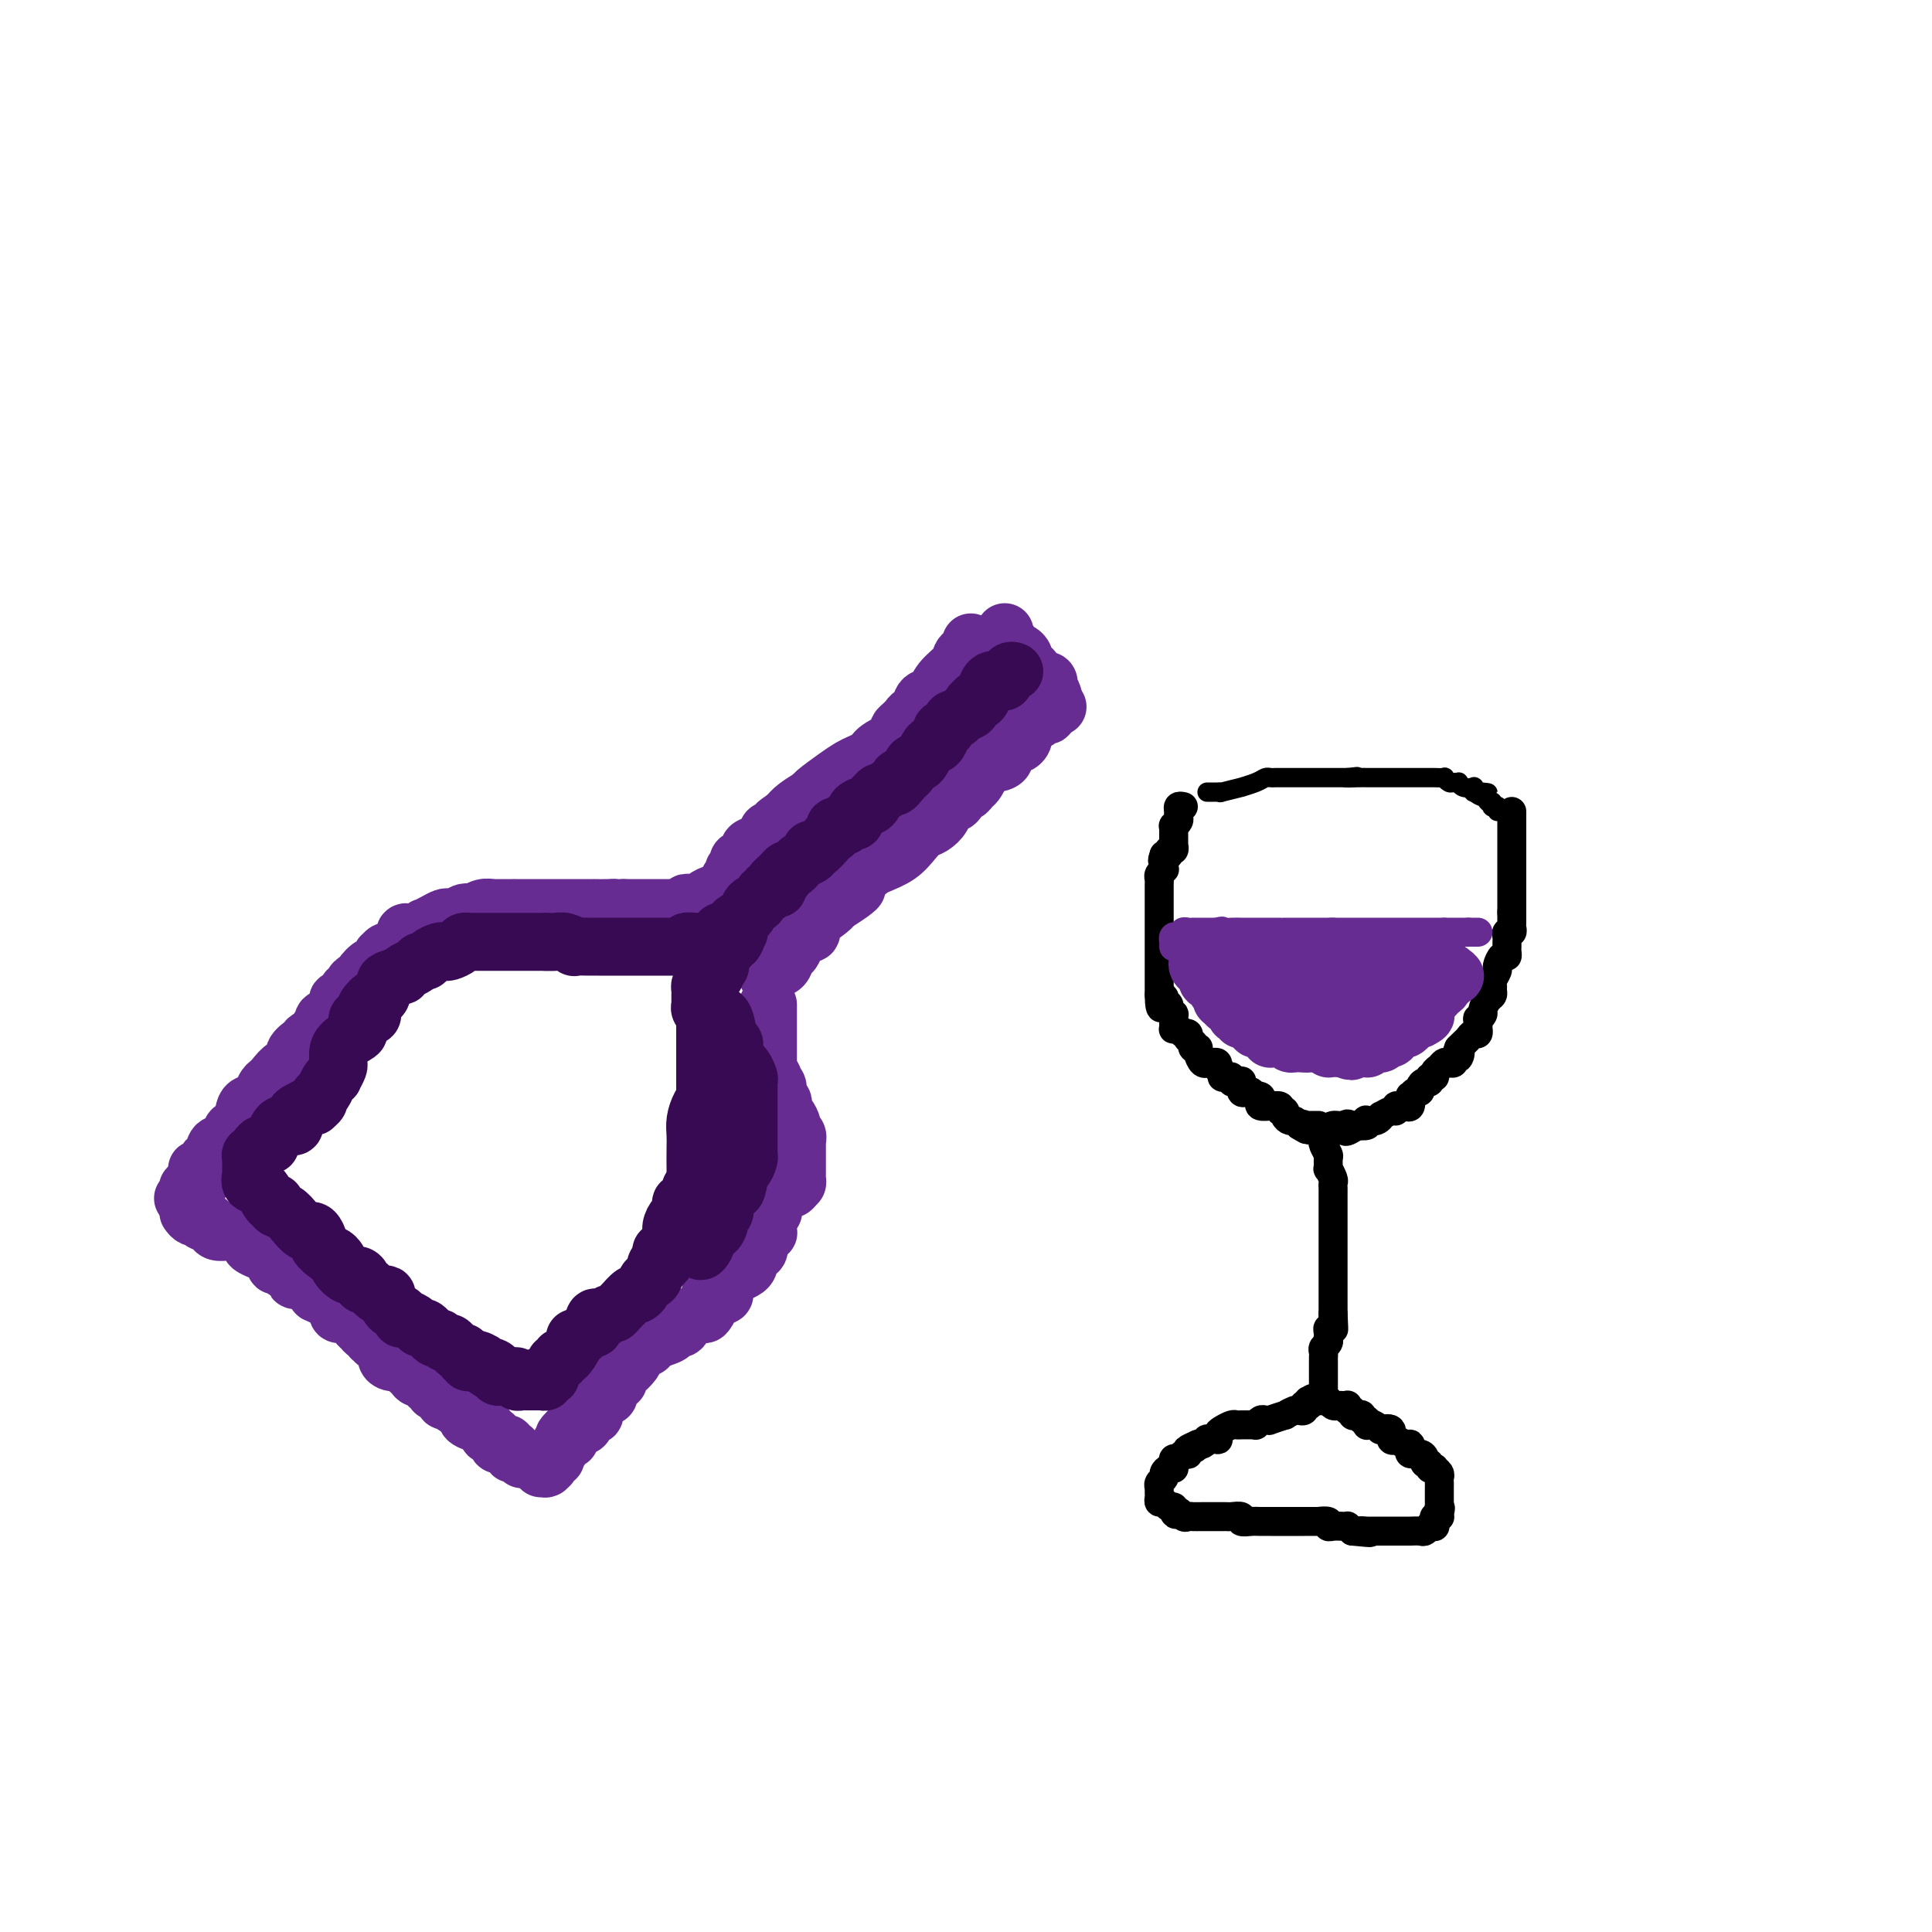 <svg viewBox='0 0 400 400' version='1.1' xmlns='http://www.w3.org/2000/svg' xmlns:xlink='http://www.w3.org/1999/xlink'><g fill='none' stroke='#672C91' stroke-width='12' stroke-linecap='round' stroke-linejoin='round'><path d='M208,131c0.024,-0.100 0.048,-0.199 0,0c-0.048,0.199 -0.166,0.697 0,1c0.166,0.303 0.618,0.410 1,1c0.382,0.590 0.693,1.664 1,2c0.307,0.336 0.608,-0.065 1,0c0.392,0.065 0.873,0.594 1,1c0.127,0.406 -0.102,0.687 0,1c0.102,0.313 0.534,0.659 1,1c0.466,0.341 0.966,0.679 1,1c0.034,0.321 -0.397,0.626 0,1c0.397,0.374 1.622,0.816 2,1c0.378,0.184 -0.091,0.108 0,0c0.091,-0.108 0.743,-0.250 1,0c0.257,0.250 0.121,0.892 0,1c-0.121,0.108 -0.225,-0.317 0,0c0.225,0.317 0.779,1.376 1,2c0.221,0.624 0.111,0.812 0,1'/><path d='M218,145c1.667,2.333 0.833,1.167 0,0'/><path d='M218,145c-0.032,0.014 -0.064,0.027 0,0c0.064,-0.027 0.225,-0.095 0,0c-0.225,0.095 -0.837,0.354 -1,1c-0.163,0.646 0.124,1.679 0,2c-0.124,0.321 -0.660,-0.070 -1,0c-0.340,0.070 -0.484,0.600 -1,1c-0.516,0.400 -1.404,0.670 -2,1c-0.596,0.330 -0.901,0.722 -1,1c-0.099,0.278 0.006,0.443 0,1c-0.006,0.557 -0.124,1.507 -1,2c-0.876,0.493 -2.511,0.530 -3,1c-0.489,0.470 0.167,1.373 0,2c-0.167,0.627 -1.158,0.980 -2,1c-0.842,0.020 -1.535,-0.292 -2,0c-0.465,0.292 -0.702,1.187 -1,2c-0.298,0.813 -0.656,1.545 -1,2c-0.344,0.455 -0.673,0.632 -1,1c-0.327,0.368 -0.650,0.927 -1,1c-0.350,0.073 -0.727,-0.342 -1,0c-0.273,0.342 -0.443,1.439 -1,2c-0.557,0.561 -1.499,0.586 -2,1c-0.501,0.414 -0.559,1.217 -1,2c-0.441,0.783 -1.266,1.547 -2,2c-0.734,0.453 -1.376,0.594 -2,1c-0.624,0.406 -1.229,1.078 -2,2c-0.771,0.922 -1.708,2.094 -3,3c-1.292,0.906 -2.941,1.544 -4,2c-1.059,0.456 -1.530,0.728 -2,1'/><path d='M180,180c-6.545,6.291 -3.908,4.517 -3,4c0.908,-0.517 0.085,0.223 -1,1c-1.085,0.777 -2.434,1.593 -3,2c-0.566,0.407 -0.351,0.406 -1,1c-0.649,0.594 -2.163,1.784 -3,2c-0.837,0.216 -0.998,-0.543 -1,0c-0.002,0.543 0.154,2.387 0,3c-0.154,0.613 -0.619,-0.006 -1,0c-0.381,0.006 -0.679,0.635 -1,1c-0.321,0.365 -0.667,0.465 -1,1c-0.333,0.535 -0.653,1.506 -1,2c-0.347,0.494 -0.720,0.511 -1,1c-0.280,0.489 -0.467,1.452 -1,2c-0.533,0.548 -1.411,0.683 -2,1c-0.589,0.317 -0.890,0.817 -1,1c-0.110,0.183 -0.030,0.049 0,0c0.030,-0.049 0.008,-0.014 0,0c-0.008,0.014 -0.004,0.007 0,0'/><path d='M201,133c0.085,0.328 0.171,0.657 0,1c-0.171,0.343 -0.598,0.702 -1,1c-0.402,0.298 -0.780,0.536 -1,1c-0.220,0.464 -0.283,1.155 -1,2c-0.717,0.845 -2.090,1.843 -3,3c-0.910,1.157 -1.358,2.472 -2,3c-0.642,0.528 -1.478,0.270 -2,1c-0.522,0.730 -0.731,2.447 -1,3c-0.269,0.553 -0.598,-0.059 -1,0c-0.402,0.059 -0.877,0.788 -1,1c-0.123,0.212 0.108,-0.093 0,0c-0.108,0.093 -0.553,0.584 -1,1c-0.447,0.416 -0.897,0.755 -1,1c-0.103,0.245 0.141,0.394 0,1c-0.141,0.606 -0.667,1.668 -1,2c-0.333,0.332 -0.474,-0.066 -1,0c-0.526,0.066 -1.439,0.594 -2,1c-0.561,0.406 -0.771,0.688 -1,1c-0.229,0.312 -0.479,0.655 -1,1c-0.521,0.345 -1.314,0.693 -2,1c-0.686,0.307 -1.265,0.571 -2,1c-0.735,0.429 -1.625,1.021 -3,2c-1.375,0.979 -3.235,2.345 -4,3c-0.765,0.655 -0.437,0.599 -1,1c-0.563,0.401 -2.018,1.257 -3,2c-0.982,0.743 -1.491,1.371 -2,2'/><path d='M163,169c-3.602,2.499 -1.608,1.247 -1,1c0.608,-0.247 -0.169,0.512 -1,1c-0.831,0.488 -1.715,0.707 -2,1c-0.285,0.293 0.031,0.661 0,1c-0.031,0.339 -0.408,0.649 -1,1c-0.592,0.351 -1.399,0.743 -2,1c-0.601,0.257 -0.997,0.381 -1,1c-0.003,0.619 0.388,1.734 0,2c-0.388,0.266 -1.554,-0.318 -2,0c-0.446,0.318 -0.171,1.539 0,2c0.171,0.461 0.238,0.161 0,0c-0.238,-0.161 -0.781,-0.184 -1,0c-0.219,0.184 -0.115,0.575 0,1c0.115,0.425 0.241,0.885 0,1c-0.241,0.115 -0.849,-0.114 -1,0c-0.151,0.114 0.157,0.570 0,1c-0.157,0.430 -0.778,0.833 -1,1c-0.222,0.167 -0.046,0.097 0,0c0.046,-0.097 -0.039,-0.222 0,0c0.039,0.222 0.203,0.791 0,1c-0.203,0.209 -0.772,0.060 -1,0c-0.228,-0.060 -0.114,-0.030 0,0'/><path d='M149,185c-2.333,2.667 -1.167,1.333 0,0'/><path d='M149,185c-0.190,-0.083 -0.380,-0.166 -1,0c-0.620,0.166 -1.672,0.581 -2,1c-0.328,0.419 0.066,0.843 0,1c-0.066,0.157 -0.591,0.046 -1,0c-0.409,-0.046 -0.701,-0.026 -1,0c-0.299,0.026 -0.605,0.060 -1,0c-0.395,-0.060 -0.880,-0.212 -1,0c-0.120,0.212 0.126,0.789 0,1c-0.126,0.211 -0.625,0.057 -1,0c-0.375,-0.057 -0.626,-0.015 -1,0c-0.374,0.015 -0.870,0.004 -1,0c-0.130,-0.004 0.107,-0.001 0,0c-0.107,0.001 -0.557,0.000 -1,0c-0.443,-0.000 -0.878,-0.000 -1,0c-0.122,0.000 0.068,0.000 0,0c-0.068,-0.000 -0.396,-0.000 -1,0c-0.604,0.000 -1.485,0.000 -2,0c-0.515,-0.000 -0.666,-0.000 -1,0c-0.334,0.000 -0.852,0.000 -1,0c-0.148,-0.000 0.076,-0.000 0,0c-0.076,0.000 -0.450,0.000 -1,0c-0.550,-0.000 -1.275,-0.000 -2,0'/><path d='M129,188c-3.537,0.464 -2.379,0.124 -2,0c0.379,-0.124 -0.021,-0.033 -1,0c-0.979,0.033 -2.537,0.009 -3,0c-0.463,-0.009 0.170,-0.002 0,0c-0.170,0.002 -1.144,0.001 -2,0c-0.856,-0.001 -1.594,-0.000 -2,0c-0.406,0.000 -0.480,0.000 -1,0c-0.520,-0.000 -1.488,-0.000 -2,0c-0.512,0.000 -0.570,0.000 -1,0c-0.430,-0.000 -1.232,0.000 -2,0c-0.768,-0.000 -1.503,-0.000 -2,0c-0.497,0.000 -0.757,0.000 -1,0c-0.243,-0.000 -0.468,-0.000 -1,0c-0.532,0.000 -1.370,0.000 -2,0c-0.630,-0.000 -1.050,-0.001 -1,0c0.050,0.001 0.571,0.004 0,0c-0.571,-0.004 -2.233,-0.015 -3,0c-0.767,0.015 -0.638,0.056 -1,0c-0.362,-0.056 -1.214,-0.207 -2,0c-0.786,0.207 -1.506,0.774 -2,1c-0.494,0.226 -0.762,0.112 -1,0c-0.238,-0.112 -0.448,-0.224 -1,0c-0.552,0.224 -1.448,0.782 -2,1c-0.552,0.218 -0.760,0.096 -1,0c-0.240,-0.096 -0.512,-0.166 -1,0c-0.488,0.166 -1.192,0.566 -2,1c-0.808,0.434 -1.719,0.901 -2,1c-0.281,0.099 0.069,-0.169 0,0c-0.069,0.169 -0.557,0.776 -1,1c-0.443,0.224 -0.841,0.064 -1,0c-0.159,-0.064 -0.080,-0.032 0,0'/><path d='M86,193c-2.636,0.730 -2.226,0.055 -2,0c0.226,-0.055 0.268,0.511 0,1c-0.268,0.489 -0.845,0.900 -1,1c-0.155,0.100 0.112,-0.113 0,0c-0.112,0.113 -0.604,0.550 -1,1c-0.396,0.450 -0.698,0.913 -1,1c-0.302,0.087 -0.604,-0.203 -1,0c-0.396,0.203 -0.884,0.898 -1,1c-0.116,0.102 0.141,-0.389 0,0c-0.141,0.389 -0.682,1.659 -1,2c-0.318,0.341 -0.415,-0.246 -1,0c-0.585,0.246 -1.659,1.324 -2,2c-0.341,0.676 0.049,0.950 0,1c-0.049,0.050 -0.538,-0.122 -1,0c-0.462,0.122 -0.898,0.540 -1,1c-0.102,0.460 0.131,0.962 0,1c-0.131,0.038 -0.625,-0.390 -1,0c-0.375,0.390 -0.630,1.596 -1,2c-0.370,0.404 -0.854,0.006 -1,0c-0.146,-0.006 0.048,0.380 0,1c-0.048,0.620 -0.337,1.476 -1,2c-0.663,0.524 -1.702,0.718 -2,1c-0.298,0.282 0.143,0.652 0,1c-0.143,0.348 -0.869,0.673 -1,1c-0.131,0.327 0.334,0.655 0,1c-0.334,0.345 -1.469,0.708 -2,1c-0.531,0.292 -0.460,0.515 -1,1c-0.540,0.485 -1.691,1.233 -2,2c-0.309,0.767 0.225,1.553 0,2c-0.225,0.447 -1.207,0.556 -2,1c-0.793,0.444 -1.396,1.222 -2,2'/><path d='M57,223c-4.369,4.856 -0.790,1.996 0,1c0.790,-0.996 -1.207,-0.126 -2,1c-0.793,1.126 -0.382,2.510 -1,3c-0.618,0.490 -2.263,0.087 -3,1c-0.737,0.913 -0.564,3.141 -1,4c-0.436,0.859 -1.479,0.349 -2,1c-0.521,0.651 -0.518,2.464 -1,3c-0.482,0.536 -1.448,-0.207 -2,0c-0.552,0.207 -0.691,1.362 -1,2c-0.309,0.638 -0.787,0.760 -1,1c-0.213,0.240 -0.161,0.597 0,1c0.161,0.403 0.431,0.850 0,1c-0.431,0.150 -1.565,0.002 -2,0c-0.435,-0.002 -0.173,0.143 0,1c0.173,0.857 0.256,2.425 0,3c-0.256,0.575 -0.852,0.157 -1,0c-0.148,-0.157 0.153,-0.052 0,0c-0.153,0.052 -0.759,0.053 -1,0c-0.241,-0.053 -0.116,-0.158 0,0c0.116,0.158 0.224,0.581 0,1c-0.224,0.419 -0.778,0.834 -1,1c-0.222,0.166 -0.111,0.083 0,0'/><path d='M39,251c0.303,0.414 0.606,0.828 1,1c0.394,0.172 0.879,0.101 1,0c0.121,-0.101 -0.123,-0.234 0,0c0.123,0.234 0.614,0.833 1,1c0.386,0.167 0.668,-0.099 1,0c0.332,0.099 0.715,0.563 1,1c0.285,0.437 0.472,0.848 1,1c0.528,0.152 1.399,0.045 2,0c0.601,-0.045 0.934,-0.027 1,0c0.066,0.027 -0.136,0.063 0,0c0.136,-0.063 0.609,-0.224 1,0c0.391,0.224 0.701,0.835 1,1c0.299,0.165 0.586,-0.114 1,0c0.414,0.114 0.956,0.623 1,1c0.044,0.377 -0.410,0.622 0,1c0.410,0.378 1.683,0.889 2,1c0.317,0.111 -0.322,-0.176 0,0c0.322,0.176 1.606,0.817 2,1c0.394,0.183 -0.103,-0.092 0,0c0.103,0.092 0.806,0.551 1,1c0.194,0.449 -0.120,0.890 0,1c0.120,0.110 0.673,-0.110 1,0c0.327,0.110 0.429,0.550 1,1c0.571,0.450 1.611,0.909 2,1c0.389,0.091 0.128,-0.187 0,0c-0.128,0.187 -0.123,0.837 0,1c0.123,0.163 0.363,-0.163 1,0c0.637,0.163 1.672,0.813 2,1c0.328,0.187 -0.049,-0.089 0,0c0.049,0.089 0.525,0.545 1,1'/><path d='M65,267c4.261,2.697 1.915,1.440 1,1c-0.915,-0.440 -0.399,-0.061 0,0c0.399,0.061 0.681,-0.195 1,0c0.319,0.195 0.674,0.840 1,1c0.326,0.160 0.622,-0.164 1,0c0.378,0.164 0.836,0.815 1,1c0.164,0.185 0.033,-0.095 0,0c-0.033,0.095 0.032,0.565 0,1c-0.032,0.435 -0.163,0.835 0,1c0.163,0.165 0.618,0.096 1,0c0.382,-0.096 0.690,-0.219 1,0c0.310,0.219 0.623,0.781 1,1c0.377,0.219 0.818,0.096 1,0c0.182,-0.096 0.104,-0.165 0,0c-0.104,0.165 -0.234,0.565 0,1c0.234,0.435 0.834,0.905 1,1c0.166,0.095 -0.100,-0.186 0,0c0.100,0.186 0.565,0.838 1,1c0.435,0.162 0.838,-0.167 1,0c0.162,0.167 0.082,0.828 0,1c-0.082,0.172 -0.167,-0.147 0,0c0.167,0.147 0.584,0.760 1,1c0.416,0.240 0.829,0.105 1,0c0.171,-0.105 0.100,-0.182 0,0c-0.100,0.182 -0.229,0.623 0,1c0.229,0.377 0.817,0.689 1,1c0.183,0.311 -0.039,0.622 0,1c0.039,0.378 0.340,0.823 1,1c0.660,0.177 1.678,0.086 2,0c0.322,-0.086 -0.051,-0.167 0,0c0.051,0.167 0.525,0.584 1,1'/><path d='M84,283c3.349,2.946 2.221,2.310 2,2c-0.221,-0.310 0.466,-0.294 1,0c0.534,0.294 0.914,0.867 1,1c0.086,0.133 -0.121,-0.174 0,0c0.121,0.174 0.571,0.831 1,1c0.429,0.169 0.837,-0.148 1,0c0.163,0.148 0.081,0.761 0,1c-0.081,0.239 -0.161,0.103 0,0c0.161,-0.103 0.564,-0.172 1,0c0.436,0.172 0.904,0.586 1,1c0.096,0.414 -0.182,0.829 0,1c0.182,0.171 0.823,0.099 1,0c0.177,-0.099 -0.110,-0.223 0,0c0.110,0.223 0.618,0.795 1,1c0.382,0.205 0.638,0.045 1,0c0.362,-0.045 0.828,0.026 1,0c0.172,-0.026 0.049,-0.150 0,0c-0.049,0.150 -0.025,0.575 0,1'/><path d='M96,292c2.133,1.575 1.465,1.013 1,1c-0.465,-0.013 -0.728,0.522 0,1c0.728,0.478 2.447,0.897 3,1c0.553,0.103 -0.058,-0.112 0,0c0.058,0.112 0.786,0.551 1,1c0.214,0.449 -0.087,0.909 0,1c0.087,0.091 0.562,-0.186 1,0c0.438,0.186 0.839,0.835 1,1c0.161,0.165 0.081,-0.153 0,0c-0.081,0.153 -0.161,0.777 0,1c0.161,0.223 0.565,0.045 1,0c0.435,-0.045 0.900,0.045 1,0c0.100,-0.045 -0.167,-0.223 0,0c0.167,0.223 0.766,0.848 1,1c0.234,0.152 0.101,-0.169 0,0c-0.101,0.169 -0.171,0.829 0,1c0.171,0.171 0.585,-0.146 1,0c0.415,0.146 0.833,0.756 1,1c0.167,0.244 0.084,0.122 0,0'/><path d='M159,208c0.000,0.295 0.000,0.590 0,1c0.000,0.410 0.000,0.936 0,1c0.000,0.064 0.000,-0.333 0,0c0.000,0.333 0.000,1.394 0,2c0.000,0.606 0.000,0.755 0,1c0.000,0.245 0.000,0.587 0,1c0.000,0.413 0.000,0.898 0,1c0.000,0.102 0.000,-0.180 0,0c0.000,0.180 0.000,0.821 0,1c0.000,0.179 0.000,-0.106 0,0c0.000,0.106 0.000,0.602 0,1c0.000,0.398 0.000,0.698 0,1c0.000,0.302 0.000,0.606 0,1c-0.000,0.394 -0.000,0.879 0,1c0.000,0.121 0.000,-0.121 0,0c-0.000,0.121 0.000,0.606 0,1c0.000,0.394 0.000,0.697 0,1'/><path d='M159,222c-0.059,2.409 -0.208,1.432 0,1c0.208,-0.432 0.773,-0.319 1,0c0.227,0.319 0.117,0.845 0,1c-0.117,0.155 -0.241,-0.061 0,0c0.241,0.061 0.849,0.398 1,1c0.151,0.602 -0.153,1.470 0,2c0.153,0.530 0.763,0.723 1,1c0.237,0.277 0.101,0.638 0,1c-0.101,0.362 -0.167,0.727 0,1c0.167,0.273 0.567,0.456 1,1c0.433,0.544 0.901,1.451 1,2c0.099,0.549 -0.170,0.739 0,1c0.170,0.261 0.777,0.591 1,1c0.223,0.409 0.060,0.897 0,1c-0.060,0.103 -0.016,-0.181 0,0c0.016,0.181 0.004,0.825 0,1c-0.004,0.175 -0.001,-0.121 0,0c0.001,0.121 0.000,0.659 0,1c-0.000,0.341 -0.000,0.487 0,1c0.000,0.513 -0.000,1.394 0,2c0.000,0.606 0.001,0.937 0,1c-0.001,0.063 -0.003,-0.140 0,0c0.003,0.140 0.011,0.625 0,1c-0.011,0.375 -0.041,0.639 0,1c0.041,0.361 0.155,0.817 0,1c-0.155,0.183 -0.577,0.091 -1,0'/><path d='M164,245c-0.171,1.464 -0.098,1.124 0,1c0.098,-0.124 0.222,-0.033 0,0c-0.222,0.033 -0.791,0.009 -1,0c-0.209,-0.009 -0.060,-0.003 0,0c0.060,0.003 0.030,0.001 0,0'/><path d='M163,240c0.001,0.311 0.001,0.621 0,1c-0.001,0.379 -0.004,0.826 0,1c0.004,0.174 0.015,0.075 0,0c-0.015,-0.075 -0.055,-0.126 0,0c0.055,0.126 0.207,0.429 0,1c-0.207,0.571 -0.772,1.411 -1,2c-0.228,0.589 -0.117,0.928 0,1c0.117,0.072 0.242,-0.121 0,0c-0.242,0.121 -0.850,0.557 -1,1c-0.150,0.443 0.157,0.893 0,1c-0.157,0.107 -0.778,-0.130 -1,0c-0.222,0.130 -0.045,0.627 0,1c0.045,0.373 -0.040,0.624 0,1c0.040,0.376 0.207,0.879 0,1c-0.207,0.121 -0.787,-0.139 -1,0c-0.213,0.139 -0.060,0.677 0,1c0.060,0.323 0.026,0.432 0,1c-0.026,0.568 -0.043,1.595 0,2c0.043,0.405 0.148,0.188 0,0c-0.148,-0.188 -0.547,-0.349 -1,0c-0.453,0.349 -0.958,1.207 -1,2c-0.042,0.793 0.379,1.522 0,2c-0.379,0.478 -1.558,0.705 -2,1c-0.442,0.295 -0.145,0.657 0,1c0.145,0.343 0.140,0.668 0,1c-0.140,0.332 -0.415,0.671 -1,1c-0.585,0.329 -1.480,0.649 -2,1c-0.520,0.351 -0.665,0.733 -1,1c-0.335,0.267 -0.859,0.418 -1,1c-0.141,0.582 0.103,1.595 0,2c-0.103,0.405 -0.551,0.203 -1,0'/><path d='M149,268c-2.015,1.923 -2.053,0.230 -2,0c0.053,-0.230 0.199,1.004 0,2c-0.199,0.996 -0.741,1.755 -1,2c-0.259,0.245 -0.236,-0.022 -1,0c-0.764,0.022 -2.316,0.335 -3,1c-0.684,0.665 -0.502,1.684 -1,2c-0.498,0.316 -1.678,-0.069 -2,0c-0.322,0.069 0.212,0.592 0,1c-0.212,0.408 -1.170,0.700 -2,1c-0.830,0.300 -1.531,0.608 -2,1c-0.469,0.392 -0.707,0.868 -1,1c-0.293,0.132 -0.643,-0.081 -1,0c-0.357,0.081 -0.722,0.457 -1,1c-0.278,0.543 -0.470,1.254 -1,2c-0.530,0.746 -1.400,1.528 -2,2c-0.600,0.472 -0.932,0.633 -1,1c-0.068,0.367 0.126,0.939 0,1c-0.126,0.061 -0.573,-0.391 -1,0c-0.427,0.391 -0.835,1.624 -1,2c-0.165,0.376 -0.086,-0.107 0,0c0.086,0.107 0.181,0.802 0,1c-0.181,0.198 -0.636,-0.100 -1,0c-0.364,0.100 -0.636,0.599 -1,1c-0.364,0.401 -0.818,0.703 -1,1c-0.182,0.297 -0.090,0.587 0,1c0.090,0.413 0.178,0.948 0,1c-0.178,0.052 -0.622,-0.378 -1,0c-0.378,0.378 -0.689,1.565 -1,2c-0.311,0.435 -0.622,0.117 -1,0c-0.378,-0.117 -0.822,-0.033 -1,0c-0.178,0.033 -0.089,0.017 0,0'/><path d='M119,295c-4.577,4.360 -1.020,1.760 0,1c1.020,-0.760 -0.496,0.321 -1,1c-0.504,0.679 0.005,0.956 0,1c-0.005,0.044 -0.523,-0.146 -1,0c-0.477,0.146 -0.913,0.626 -1,1c-0.087,0.374 0.174,0.640 0,1c-0.174,0.360 -0.783,0.814 -1,1c-0.217,0.186 -0.043,0.105 0,0c0.043,-0.105 -0.045,-0.235 0,0c0.045,0.235 0.222,0.833 0,1c-0.222,0.167 -0.843,-0.099 -1,0c-0.157,0.099 0.150,0.562 0,1c-0.150,0.438 -0.759,0.849 -1,1c-0.241,0.151 -0.116,0.040 0,0c0.116,-0.040 0.224,-0.011 0,0c-0.224,0.011 -0.778,0.003 -1,0c-0.222,-0.003 -0.111,-0.002 0,0'/></g>
<g fill='none' stroke='#000000' stroke-width='6' stroke-linecap='round' stroke-linejoin='round'><path d='M245,167c-0.425,-0.089 -0.850,-0.177 -1,0c-0.150,0.177 -0.026,0.621 0,1c0.026,0.379 -0.046,0.694 0,1c0.046,0.306 0.208,0.603 0,1c-0.208,0.397 -0.788,0.894 -1,1c-0.212,0.106 -0.057,-0.178 0,0c0.057,0.178 0.015,0.817 0,1c-0.015,0.183 -0.004,-0.091 0,0c0.004,0.091 0.001,0.545 0,1c-0.001,0.455 0.001,0.911 0,1c-0.001,0.089 -0.004,-0.187 0,0c0.004,0.187 0.016,0.838 0,1c-0.016,0.162 -0.060,-0.167 0,0c0.060,0.167 0.222,0.828 0,1c-0.222,0.172 -0.829,-0.146 -1,0c-0.171,0.146 0.094,0.756 0,1c-0.094,0.244 -0.547,0.122 -1,0'/><path d='M241,177c-0.620,1.730 -0.170,1.055 0,1c0.170,-0.055 0.060,0.510 0,1c-0.060,0.490 -0.069,0.903 0,1c0.069,0.097 0.215,-0.124 0,0c-0.215,0.124 -0.790,0.592 -1,1c-0.210,0.408 -0.056,0.757 0,1c0.056,0.243 0.015,0.379 0,1c-0.015,0.621 -0.004,1.726 0,2c0.004,0.274 0.001,-0.281 0,0c-0.001,0.281 -0.000,1.400 0,2c0.000,0.600 0.000,0.682 0,1c-0.000,0.318 -0.000,0.873 0,1c0.000,0.127 0.000,-0.173 0,0c-0.000,0.173 -0.000,0.821 0,1c0.000,0.179 0.000,-0.110 0,0c-0.000,0.110 -0.000,0.620 0,1c0.000,0.380 0.000,0.630 0,1c-0.000,0.370 -0.000,0.860 0,1c0.000,0.140 0.000,-0.068 0,0c-0.000,0.068 -0.000,0.414 0,1c0.000,0.586 0.000,1.414 0,2c-0.000,0.586 -0.000,0.931 0,1c0.000,0.069 0.000,-0.136 0,0c-0.000,0.136 -0.000,0.614 0,1c0.000,0.386 0.000,0.681 0,1c-0.000,0.319 -0.000,0.662 0,1c0.000,0.338 0.000,0.671 0,1c-0.000,0.329 0.000,0.655 0,1c0.000,0.345 0.000,0.708 0,1c0.000,0.292 0.000,0.512 0,1c0.000,0.488 0.000,1.244 0,2'/><path d='M240,206c0.089,4.726 0.812,2.041 1,1c0.188,-1.041 -0.160,-0.438 0,0c0.160,0.438 0.827,0.710 1,1c0.173,0.290 -0.150,0.599 0,1c0.150,0.401 0.772,0.895 1,1c0.228,0.105 0.061,-0.178 0,0c-0.061,0.178 -0.017,0.819 0,1c0.017,0.181 0.008,-0.096 0,0c-0.008,0.096 -0.013,0.566 0,1c0.013,0.434 0.046,0.833 0,1c-0.046,0.167 -0.170,0.101 0,0c0.170,-0.101 0.633,-0.238 1,0c0.367,0.238 0.638,0.853 1,1c0.362,0.147 0.815,-0.172 1,0c0.185,0.172 0.101,0.834 0,1c-0.101,0.166 -0.220,-0.166 0,0c0.220,0.166 0.777,0.829 1,1c0.223,0.171 0.112,-0.148 0,0c-0.112,0.148 -0.223,0.765 0,1c0.223,0.235 0.782,0.087 1,0c0.218,-0.087 0.096,-0.114 0,0c-0.096,0.114 -0.165,0.370 0,1c0.165,0.630 0.565,1.633 1,2c0.435,0.367 0.905,0.098 1,0c0.095,-0.098 -0.184,-0.023 0,0c0.184,0.023 0.833,-0.004 1,0c0.167,0.004 -0.147,0.040 0,0c0.147,-0.040 0.756,-0.154 1,0c0.244,0.154 0.122,0.577 0,1'/><path d='M252,221c1.793,2.276 0.274,0.465 0,0c-0.274,-0.465 0.696,0.415 1,1c0.304,0.585 -0.059,0.875 0,1c0.059,0.125 0.541,0.087 1,0c0.459,-0.087 0.894,-0.221 1,0c0.106,0.221 -0.116,0.799 0,1c0.116,0.201 0.570,0.026 1,0c0.430,-0.026 0.836,0.097 1,0c0.164,-0.097 0.086,-0.415 0,0c-0.086,0.415 -0.182,1.561 0,2c0.182,0.439 0.641,0.169 1,0c0.359,-0.169 0.619,-0.239 1,0c0.381,0.239 0.885,0.786 1,1c0.115,0.214 -0.157,0.096 0,0c0.157,-0.096 0.744,-0.169 1,0c0.256,0.169 0.182,0.580 0,1c-0.182,0.420 -0.470,0.849 0,1c0.470,0.151 1.699,0.026 2,0c0.301,-0.026 -0.327,0.048 0,0c0.327,-0.048 1.607,-0.219 2,0c0.393,0.219 -0.102,0.829 0,1c0.102,0.171 0.801,-0.095 1,0c0.199,0.095 -0.101,0.551 0,1c0.101,0.449 0.604,0.890 1,1c0.396,0.110 0.685,-0.111 1,0c0.315,0.111 0.658,0.556 1,1'/><path d='M269,233c2.857,1.856 1.501,0.497 1,0c-0.501,-0.497 -0.145,-0.133 0,0c0.145,0.133 0.081,0.036 0,0c-0.081,-0.036 -0.179,-0.010 0,0c0.179,0.010 0.636,0.003 1,0c0.364,-0.003 0.634,-0.001 1,0c0.366,0.001 0.829,0.000 1,0c0.171,-0.000 0.049,-0.000 0,0c-0.049,0.000 -0.024,0.000 0,0'/><path d='M313,168c0.000,0.182 0.000,0.363 0,1c0.000,0.637 0.000,1.728 0,2c0.000,0.272 0.000,-0.277 0,0c0.000,0.277 0.000,1.380 0,2c0.000,0.620 0.000,0.758 0,1c0.000,0.242 -0.000,0.590 0,1c0.000,0.410 0.000,0.883 0,1c0.000,0.117 0.000,-0.123 0,0c0.000,0.123 0.000,0.609 0,1c-0.000,0.391 -0.000,0.686 0,1c0.000,0.314 0.000,0.649 0,1c0.000,0.351 0.000,0.720 0,1c0.000,0.280 0.000,0.470 0,1c0.000,0.530 -0.000,1.399 0,2c0.000,0.601 0.000,0.936 0,1c0.000,0.064 0.000,-0.141 0,0c0.000,0.141 0.000,0.629 0,1c0.000,0.371 0.000,0.624 0,1c0.000,0.376 0.000,0.874 0,1c0.000,0.126 0.000,-0.120 0,0c0.000,0.120 0.000,0.606 0,1c0.000,0.394 0.000,0.697 0,1'/><path d='M313,189c-0.000,3.185 -0.000,0.646 0,0c0.000,-0.646 0.001,0.601 0,1c-0.001,0.399 -0.004,-0.052 0,0c0.004,0.052 0.015,0.605 0,1c-0.015,0.395 -0.057,0.631 0,1c0.057,0.369 0.211,0.873 0,1c-0.211,0.127 -0.789,-0.121 -1,0c-0.211,0.121 -0.056,0.611 0,1c0.056,0.389 0.012,0.677 0,1c-0.012,0.323 0.007,0.682 0,1c-0.007,0.318 -0.039,0.595 0,1c0.039,0.405 0.150,0.938 0,1c-0.150,0.062 -0.562,-0.348 -1,0c-0.438,0.348 -0.902,1.455 -1,2c-0.098,0.545 0.171,0.527 0,1c-0.171,0.473 -0.780,1.435 -1,2c-0.220,0.565 -0.049,0.733 0,1c0.049,0.267 -0.024,0.635 0,1c0.024,0.365 0.146,0.729 0,1c-0.146,0.271 -0.561,0.449 -1,1c-0.439,0.551 -0.902,1.476 -1,2c-0.098,0.524 0.170,0.647 0,1c-0.170,0.353 -0.777,0.936 -1,1c-0.223,0.064 -0.063,-0.390 0,0c0.063,0.390 0.028,1.624 0,2c-0.028,0.376 -0.049,-0.107 0,0c0.049,0.107 0.168,0.802 0,1c-0.168,0.198 -0.622,-0.102 -1,0c-0.378,0.102 -0.679,0.604 -1,1c-0.321,0.396 -0.663,0.684 -1,1c-0.337,0.316 -0.668,0.658 -1,1'/><path d='M302,217c-1.719,4.493 -0.516,1.726 0,1c0.516,-0.726 0.345,0.589 0,1c-0.345,0.411 -0.866,-0.083 -1,0c-0.134,0.083 0.118,0.743 0,1c-0.118,0.257 -0.605,0.111 -1,0c-0.395,-0.111 -0.698,-0.189 -1,0c-0.302,0.189 -0.602,0.643 -1,1c-0.398,0.357 -0.894,0.617 -1,1c-0.106,0.383 0.178,0.890 0,1c-0.178,0.110 -0.817,-0.177 -1,0c-0.183,0.177 0.092,0.817 0,1c-0.092,0.183 -0.550,-0.090 -1,0c-0.450,0.090 -0.891,0.544 -1,1c-0.109,0.456 0.115,0.914 0,1c-0.115,0.086 -0.570,-0.201 -1,0c-0.430,0.201 -0.836,0.891 -1,1c-0.164,0.109 -0.086,-0.364 0,0c0.086,0.364 0.181,1.566 0,2c-0.181,0.434 -0.639,0.101 -1,0c-0.361,-0.101 -0.626,0.029 -1,0c-0.374,-0.029 -0.856,-0.219 -1,0c-0.144,0.219 0.051,0.847 0,1c-0.051,0.153 -0.347,-0.169 -1,0c-0.653,0.169 -1.664,0.829 -2,1c-0.336,0.171 0.003,-0.147 0,0c-0.003,0.147 -0.348,0.757 -1,1c-0.652,0.243 -1.611,0.118 -2,0c-0.389,-0.118 -0.207,-0.227 0,0c0.207,0.227 0.440,0.792 0,1c-0.440,0.208 -1.554,0.059 -2,0c-0.446,-0.059 -0.223,-0.030 0,0'/><path d='M281,233c-3.669,2.472 -2.342,0.652 -2,0c0.342,-0.652 -0.300,-0.136 -1,0c-0.700,0.136 -1.459,-0.107 -2,0c-0.541,0.107 -0.863,0.565 -1,1c-0.137,0.435 -0.088,0.849 0,1c0.088,0.151 0.216,0.041 0,0c-0.216,-0.041 -0.776,-0.012 -1,0c-0.224,0.012 -0.112,0.006 0,0'/><path d='M274,234c-0.008,0.324 -0.016,0.649 0,1c0.016,0.351 0.057,0.729 0,1c-0.057,0.271 -0.212,0.435 0,1c0.212,0.565 0.793,1.531 1,2c0.207,0.469 0.041,0.440 0,1c-0.041,0.560 0.041,1.709 0,2c-0.041,0.291 -0.207,-0.278 0,0c0.207,0.278 0.788,1.402 1,2c0.212,0.598 0.057,0.671 0,1c-0.057,0.329 -0.015,0.913 0,1c0.015,0.087 0.004,-0.325 0,0c-0.004,0.325 -0.001,1.386 0,2c0.001,0.614 0.000,0.781 0,1c-0.000,0.219 -0.000,0.492 0,1c0.000,0.508 0.000,1.252 0,2c-0.000,0.748 -0.000,1.499 0,2c0.000,0.501 0.000,0.753 0,1c-0.000,0.247 -0.000,0.490 0,1c0.000,0.510 0.000,1.289 0,2c-0.000,0.711 -0.000,1.355 0,2c0.000,0.645 0.000,1.290 0,2c-0.000,0.710 -0.000,1.486 0,2c0.000,0.514 0.000,0.766 0,1c-0.000,0.234 -0.000,0.448 0,1c0.000,0.552 0.000,1.441 0,2c-0.000,0.559 -0.000,0.789 0,1c0.000,0.211 0.000,0.403 0,1c-0.000,0.597 -0.000,1.599 0,2c0.000,0.401 0.000,0.200 0,0'/><path d='M276,272c0.293,5.981 0.026,1.932 0,1c-0.026,-0.932 0.189,1.252 0,2c-0.189,0.748 -0.782,0.060 -1,0c-0.218,-0.060 -0.062,0.509 0,1c0.062,0.491 0.031,0.905 0,1c-0.031,0.095 -0.061,-0.129 0,0c0.061,0.129 0.212,0.609 0,1c-0.212,0.391 -0.789,0.691 -1,1c-0.211,0.309 -0.057,0.628 0,1c0.057,0.372 0.015,0.797 0,1c-0.015,0.203 -0.004,0.183 0,1c0.004,0.817 0.001,2.470 0,3c-0.001,0.530 -0.000,-0.065 0,0c0.000,0.065 0.000,0.788 0,1c-0.000,0.212 -0.000,-0.088 0,0c0.000,0.088 0.000,0.562 0,1c-0.000,0.438 -0.000,0.839 0,1c0.000,0.161 0.000,0.080 0,0'/><path d='M271,290c0.111,0.415 0.223,0.829 0,1c-0.223,0.171 -0.779,0.097 -1,0c-0.221,-0.097 -0.106,-0.218 0,0c0.106,0.218 0.203,0.775 0,1c-0.203,0.225 -0.707,0.117 -1,0c-0.293,-0.117 -0.375,-0.242 -1,0c-0.625,0.242 -1.792,0.850 -2,1c-0.208,0.150 0.544,-0.157 0,0c-0.544,0.157 -2.384,0.778 -3,1c-0.616,0.222 -0.006,0.045 0,0c0.006,-0.045 -0.590,0.040 -1,0c-0.410,-0.040 -0.634,-0.207 -1,0c-0.366,0.207 -0.872,0.788 -1,1c-0.128,0.212 0.124,0.057 0,0c-0.124,-0.057 -0.625,-0.015 -1,0c-0.375,0.015 -0.624,0.003 -1,0c-0.376,-0.003 -0.878,0.002 -1,0c-0.122,-0.002 0.135,-0.012 0,0c-0.135,0.012 -0.664,0.045 -1,0c-0.336,-0.045 -0.480,-0.170 -1,0c-0.520,0.170 -1.415,0.634 -2,1c-0.585,0.366 -0.860,0.633 -1,1c-0.140,0.367 -0.145,0.834 0,1c0.145,0.166 0.442,0.030 0,0c-0.442,-0.030 -1.621,0.044 -2,0c-0.379,-0.044 0.043,-0.208 0,0c-0.043,0.208 -0.550,0.787 -1,1c-0.450,0.213 -0.843,0.061 -1,0c-0.157,-0.061 -0.079,-0.030 0,0'/><path d='M248,299c-3.802,1.635 -1.806,1.222 -1,1c0.806,-0.222 0.424,-0.252 0,0c-0.424,0.252 -0.888,0.785 -1,1c-0.112,0.215 0.128,0.113 0,0c-0.128,-0.113 -0.623,-0.237 -1,0c-0.377,0.237 -0.637,0.834 -1,1c-0.363,0.166 -0.830,-0.099 -1,0c-0.170,0.099 -0.045,0.563 0,1c0.045,0.437 0.009,0.848 0,1c-0.009,0.152 0.008,0.044 0,0c-0.008,-0.044 -0.039,-0.023 0,0c0.039,0.023 0.150,0.047 0,0c-0.150,-0.047 -0.562,-0.167 -1,0c-0.438,0.167 -0.902,0.619 -1,1c-0.098,0.381 0.170,0.690 0,1c-0.170,0.310 -0.778,0.622 -1,1c-0.222,0.378 -0.059,0.822 0,1c0.059,0.178 0.015,0.090 0,0c-0.015,-0.090 -0.001,-0.183 0,0c0.001,0.183 -0.011,0.641 0,1c0.011,0.359 0.045,0.617 0,1c-0.045,0.383 -0.170,0.890 0,1c0.170,0.110 0.633,-0.177 1,0c0.367,0.177 0.637,0.817 1,1c0.363,0.183 0.818,-0.091 1,0c0.182,0.091 0.091,0.545 0,1'/><path d='M243,313c0.489,1.177 0.710,0.119 1,0c0.290,-0.119 0.649,0.700 1,1c0.351,0.300 0.696,0.080 1,0c0.304,-0.080 0.568,-0.022 1,0c0.432,0.022 1.031,0.006 2,0c0.969,-0.006 2.306,-0.003 3,0c0.694,0.003 0.745,0.004 1,0c0.255,-0.004 0.716,-0.015 1,0c0.284,0.015 0.393,0.057 1,0c0.607,-0.057 1.712,-0.211 2,0c0.288,0.211 -0.240,0.789 0,1c0.240,0.211 1.248,0.057 2,0c0.752,-0.057 1.247,-0.015 2,0c0.753,0.015 1.762,0.004 2,0c0.238,-0.004 -0.296,-0.001 0,0c0.296,0.001 1.421,0.000 2,0c0.579,-0.000 0.612,-0.000 1,0c0.388,0.000 1.131,0.000 2,0c0.869,-0.000 1.862,-0.001 2,0c0.138,0.001 -0.580,0.004 0,0c0.580,-0.004 2.459,-0.015 3,0c0.541,0.015 -0.255,0.057 0,0c0.255,-0.057 1.561,-0.211 2,0c0.439,0.211 0.012,0.788 0,1c-0.012,0.212 0.392,0.060 1,0c0.608,-0.060 1.421,-0.026 2,0c0.579,0.026 0.925,0.046 1,0c0.075,-0.046 -0.121,-0.156 0,0c0.121,0.156 0.561,0.578 1,1'/><path d='M280,317c6.119,0.619 2.917,0.166 2,0c-0.917,-0.166 0.452,-0.044 1,0c0.548,0.044 0.276,0.012 0,0c-0.276,-0.012 -0.554,-0.003 0,0c0.554,0.003 1.941,0.001 3,0c1.059,-0.001 1.789,-0.000 2,0c0.211,0.000 -0.098,0.000 0,0c0.098,-0.000 0.601,-0.000 1,0c0.399,0.000 0.694,0.000 1,0c0.306,-0.000 0.625,-0.000 1,0c0.375,0.000 0.807,0.001 1,0c0.193,-0.001 0.147,-0.004 0,0c-0.147,0.004 -0.394,0.015 0,0c0.394,-0.015 1.430,-0.057 2,0c0.570,0.057 0.674,0.212 1,0c0.326,-0.212 0.872,-0.792 1,-1c0.128,-0.208 -0.163,-0.045 0,0c0.163,0.045 0.779,-0.026 1,0c0.221,0.026 0.045,0.151 0,0c-0.045,-0.151 0.040,-0.579 0,-1c-0.040,-0.421 -0.207,-0.834 0,-1c0.207,-0.166 0.786,-0.083 1,0c0.214,0.083 0.061,0.167 0,0c-0.061,-0.167 -0.031,-0.583 0,-1'/><path d='M298,313c0.464,-0.862 0.124,-1.019 0,-1c-0.124,0.019 -0.033,0.212 0,0c0.033,-0.212 0.009,-0.831 0,-1c-0.009,-0.169 -0.002,0.112 0,0c0.002,-0.112 0.001,-0.618 0,-1c-0.001,-0.382 -0.000,-0.641 0,-1c0.000,-0.359 -0.000,-0.817 0,-1c0.000,-0.183 0.001,-0.090 0,0c-0.001,0.090 -0.004,0.178 0,0c0.004,-0.178 0.016,-0.622 0,-1c-0.016,-0.378 -0.061,-0.689 0,-1c0.061,-0.311 0.228,-0.623 0,-1c-0.228,-0.377 -0.850,-0.818 -1,-1c-0.150,-0.182 0.170,-0.104 0,0c-0.170,0.104 -0.832,0.234 -1,0c-0.168,-0.234 0.158,-0.833 0,-1c-0.158,-0.167 -0.799,0.096 -1,0c-0.201,-0.096 0.038,-0.552 0,-1c-0.038,-0.448 -0.351,-0.890 -1,-1c-0.649,-0.110 -1.632,0.110 -2,0c-0.368,-0.110 -0.122,-0.552 0,-1c0.122,-0.448 0.119,-0.903 0,-1c-0.119,-0.097 -0.356,0.163 -1,0c-0.644,-0.163 -1.697,-0.747 -2,-1c-0.303,-0.253 0.142,-0.173 0,0c-0.142,0.173 -0.873,0.438 -1,0c-0.127,-0.438 0.350,-1.579 0,-2c-0.350,-0.421 -1.529,-0.120 -2,0c-0.471,0.120 -0.236,0.060 0,0'/><path d='M286,296c-2.094,-1.465 -1.828,-1.129 -2,-1c-0.172,0.129 -0.782,0.050 -1,0c-0.218,-0.050 -0.044,-0.070 0,0c0.044,0.070 -0.044,0.229 0,0c0.044,-0.229 0.218,-0.845 0,-1c-0.218,-0.155 -0.828,0.151 -1,0c-0.172,-0.151 0.094,-0.757 0,-1c-0.094,-0.243 -0.547,-0.121 -1,0c-0.453,0.121 -0.906,0.243 -1,0c-0.094,-0.243 0.172,-0.850 0,-1c-0.172,-0.150 -0.782,0.156 -1,0c-0.218,-0.156 -0.043,-0.774 0,-1c0.043,-0.226 -0.044,-0.061 0,0c0.044,0.061 0.219,0.017 0,0c-0.219,-0.017 -0.833,-0.008 -1,0c-0.167,0.008 0.114,0.016 0,0c-0.114,-0.016 -0.622,-0.057 -1,0c-0.378,0.057 -0.627,0.211 -1,0c-0.373,-0.211 -0.871,-0.789 -1,-1c-0.129,-0.211 0.110,-0.057 0,0c-0.110,0.057 -0.568,0.015 -1,0c-0.432,-0.015 -0.838,-0.004 -1,0c-0.162,0.004 -0.081,0.002 0,0'/><path d='M273,290c-2.179,-0.929 -1.125,-0.250 -1,0c0.125,0.250 -0.679,0.071 -1,0c-0.321,-0.071 -0.161,-0.036 0,0'/></g>
<g fill='none' stroke='#672C91' stroke-width='6' stroke-linecap='round' stroke-linejoin='round'><path d='M243,196c0.022,-0.312 0.044,-0.623 0,-1c-0.044,-0.377 -0.153,-0.819 0,-1c0.153,-0.181 0.567,-0.101 1,0c0.433,0.101 0.886,0.223 1,0c0.114,-0.223 -0.109,-0.792 0,-1c0.109,-0.208 0.550,-0.056 1,0c0.450,0.056 0.908,0.015 1,0c0.092,-0.015 -0.183,-0.004 0,0c0.183,0.004 0.822,0.001 1,0c0.178,-0.001 -0.107,-0.000 0,0c0.107,0.000 0.606,0.000 1,0c0.394,-0.000 0.683,-0.000 1,0c0.317,0.000 0.662,0.000 1,0c0.338,-0.000 0.669,-0.000 1,0'/><path d='M252,193c1.530,-0.464 0.854,-0.124 1,0c0.146,0.124 1.114,0.033 2,0c0.886,-0.033 1.690,-0.009 2,0c0.310,0.009 0.126,0.002 0,0c-0.126,-0.002 -0.192,-0.001 0,0c0.192,0.001 0.644,0.000 1,0c0.356,-0.000 0.617,-0.000 1,0c0.383,0.000 0.890,0.000 1,0c0.110,-0.000 -0.177,-0.000 0,0c0.177,0.000 0.816,0.000 1,0c0.184,-0.000 -0.088,-0.000 0,0c0.088,0.000 0.536,0.000 1,0c0.464,-0.000 0.946,-0.000 1,0c0.054,0.000 -0.318,0.000 0,0c0.318,-0.000 1.328,-0.000 2,0c0.672,0.000 1.006,0.000 1,0c-0.006,-0.000 -0.352,-0.000 0,0c0.352,0.000 1.404,0.000 2,0c0.596,-0.000 0.738,-0.000 1,0c0.262,0.000 0.644,0.000 1,0c0.356,-0.000 0.687,-0.000 1,0c0.313,0.000 0.610,0.000 1,0c0.390,-0.000 0.874,-0.000 1,0c0.126,0.000 -0.107,0.000 0,0c0.107,0.000 0.555,0.000 1,0c0.445,0.000 0.889,0.000 1,0c0.111,0.000 -0.111,0.000 0,0c0.111,0.000 0.556,0.000 1,0'/><path d='M276,193c3.685,0.000 0.898,0.000 0,0c-0.898,0.000 0.092,0.000 1,0c0.908,0.000 1.735,0.000 2,0c0.265,0.000 -0.031,0.000 0,0c0.031,0.000 0.390,0.000 1,0c0.610,0.000 1.473,0.000 2,0c0.527,0.000 0.719,0.000 1,0c0.281,0.000 0.652,0.000 1,0c0.348,0.000 0.671,0.000 1,0c0.329,0.000 0.662,0.000 1,0c0.338,-0.000 0.682,0.000 1,0c0.318,0.000 0.610,0.000 1,0c0.390,-0.000 0.879,-0.000 1,0c0.121,0.000 -0.126,0.000 0,0c0.126,0.000 0.625,0.000 1,0c0.375,0.000 0.625,0.000 1,0c0.375,0.000 0.874,0.000 1,0c0.126,0.000 -0.120,0.000 0,0c0.120,0.000 0.605,0.000 1,0c0.395,0.000 0.698,0.000 1,0c0.302,0.000 0.602,0.000 1,0c0.398,0.000 0.894,0.000 1,0c0.106,0.000 -0.179,0.000 0,0c0.179,0.000 0.821,0.000 1,0c0.179,0.000 -0.106,0.000 0,0c0.106,0.000 0.602,0.000 1,0c0.398,0.000 0.699,0.000 1,0'/><path d='M299,193c3.515,0.000 0.802,0.000 0,0c-0.802,0.000 0.306,0.000 1,0c0.694,0.000 0.974,0.000 1,0c0.026,0.000 -0.200,0.000 0,0c0.200,0.000 0.827,0.000 1,0c0.173,0.000 -0.107,0.000 0,0c0.107,0.000 0.602,0.000 1,0c0.398,-0.000 0.699,0.000 1,0'/><path d='M304,193c0.940,0.000 0.792,0.000 1,0c0.208,0.000 0.774,0.000 1,0c0.226,0.000 0.113,0.000 0,0'/></g>
<g fill='none' stroke='#672C91' stroke-width='12' stroke-linecap='round' stroke-linejoin='round'><path d='M248,198c0.022,0.331 0.045,0.662 0,1c-0.045,0.338 -0.157,0.683 0,1c0.157,0.317 0.582,0.607 1,1c0.418,0.393 0.829,0.889 1,1c0.171,0.111 0.102,-0.164 0,0c-0.102,0.164 -0.237,0.766 0,1c0.237,0.234 0.847,0.100 1,0c0.153,-0.100 -0.151,-0.168 0,0c0.151,0.168 0.758,0.571 1,1c0.242,0.429 0.118,0.886 0,1c-0.118,0.114 -0.229,-0.113 0,0c0.229,0.113 0.797,0.566 1,1c0.203,0.434 0.041,0.848 0,1c-0.041,0.152 0.041,0.041 0,0c-0.041,-0.041 -0.203,-0.011 0,0c0.203,0.011 0.772,0.003 1,0c0.228,-0.003 0.114,-0.002 0,0'/><path d='M254,207c0.883,1.631 0.092,1.208 0,1c-0.092,-0.208 0.515,-0.200 1,0c0.485,0.200 0.848,0.593 1,1c0.152,0.407 0.094,0.827 0,1c-0.094,0.173 -0.222,0.099 0,0c0.222,-0.099 0.794,-0.222 1,0c0.206,0.222 0.045,0.791 0,1c-0.045,0.209 0.025,0.059 0,0c-0.025,-0.059 -0.146,-0.026 0,0c0.146,0.026 0.560,0.045 1,0c0.440,-0.045 0.906,-0.156 1,0c0.094,0.156 -0.185,0.578 0,1c0.185,0.422 0.833,0.844 1,1c0.167,0.156 -0.149,0.044 0,0c0.149,-0.044 0.762,-0.022 1,0c0.238,0.022 0.101,0.044 0,0c-0.101,-0.044 -0.168,-0.156 0,0c0.168,0.156 0.570,0.578 1,1c0.430,0.422 0.890,0.845 1,1c0.110,0.155 -0.128,0.042 0,0c0.128,-0.042 0.622,-0.012 1,0c0.378,0.012 0.640,0.007 1,0c0.360,-0.007 0.817,-0.016 1,0c0.183,0.016 0.090,0.057 0,0c-0.090,-0.057 -0.179,-0.211 0,0c0.179,0.211 0.625,0.789 1,1c0.375,0.211 0.678,0.057 1,0c0.322,-0.057 0.663,-0.016 1,0c0.337,0.016 0.668,0.008 1,0'/><path d='M270,216c1.096,0.155 0.336,0.041 0,0c-0.336,-0.041 -0.248,-0.011 0,0c0.248,0.011 0.658,0.003 1,0c0.342,-0.003 0.618,-0.001 1,0c0.382,0.001 0.872,0.000 1,0c0.128,-0.000 -0.105,-0.000 0,0c0.105,0.000 0.549,0.000 1,0c0.451,-0.000 0.908,-0.000 1,0c0.092,0.000 -0.183,0.000 0,0c0.183,-0.000 0.823,-0.000 1,0c0.177,0.000 -0.110,0.000 0,0c0.110,-0.000 0.617,-0.000 1,0c0.383,0.000 0.640,0.001 1,0c0.360,-0.001 0.821,-0.004 1,0c0.179,0.004 0.076,0.015 0,0c-0.076,-0.015 -0.125,-0.056 0,0c0.125,0.056 0.425,0.211 1,0c0.575,-0.211 1.426,-0.786 2,-1c0.574,-0.214 0.871,-0.065 1,0c0.129,0.065 0.090,0.046 0,0c-0.090,-0.046 -0.231,-0.117 0,0c0.231,0.117 0.833,0.424 1,0c0.167,-0.424 -0.099,-1.577 0,-2c0.099,-0.423 0.565,-0.114 1,0c0.435,0.114 0.839,0.033 1,0c0.161,-0.033 0.081,-0.016 0,0'/><path d='M286,213c2.430,-0.482 0.507,-0.185 0,0c-0.507,0.185 0.404,0.260 1,0c0.596,-0.260 0.877,-0.855 1,-1c0.123,-0.145 0.088,0.158 0,0c-0.088,-0.158 -0.230,-0.778 0,-1c0.230,-0.222 0.831,-0.046 1,0c0.169,0.046 -0.094,-0.040 0,0c0.094,0.040 0.546,0.204 1,0c0.454,-0.204 0.909,-0.777 1,-1c0.091,-0.223 -0.182,-0.097 0,0c0.182,0.097 0.819,0.166 1,0c0.181,-0.166 -0.092,-0.566 0,-1c0.092,-0.434 0.550,-0.901 1,-1c0.450,-0.099 0.891,0.169 1,0c0.109,-0.169 -0.115,-0.776 0,-1c0.115,-0.224 0.571,-0.064 1,0c0.429,0.064 0.833,0.032 1,0c0.167,-0.032 0.096,-0.065 0,0c-0.096,0.065 -0.219,0.228 0,0c0.219,-0.228 0.780,-0.849 1,-1c0.220,-0.151 0.098,0.166 0,0c-0.098,-0.166 -0.170,-0.815 0,-1c0.170,-0.185 0.584,0.094 1,0c0.416,-0.094 0.833,-0.561 1,-1c0.167,-0.439 0.083,-0.849 0,-1c-0.083,-0.151 -0.167,-0.043 0,0c0.167,0.043 0.583,0.022 1,0'/><path d='M300,203c2.109,-1.769 0.380,-1.192 0,-1c-0.380,0.192 0.589,-0.001 1,0c0.411,0.001 0.265,0.196 0,0c-0.265,-0.196 -0.648,-0.784 -1,-1c-0.352,-0.216 -0.674,-0.062 -1,0c-0.326,0.062 -0.655,0.031 -1,0c-0.345,-0.031 -0.707,-0.061 -1,0c-0.293,0.061 -0.516,0.212 -1,0c-0.484,-0.212 -1.228,-0.788 -2,-1c-0.772,-0.212 -1.572,-0.061 -2,0c-0.428,0.061 -0.485,0.030 -1,0c-0.515,-0.030 -1.486,-0.061 -2,0c-0.514,0.061 -0.569,0.212 -1,0c-0.431,-0.212 -1.239,-0.789 -2,-1c-0.761,-0.211 -1.474,-0.057 -2,0c-0.526,0.057 -0.865,0.015 -1,0c-0.135,-0.015 -0.067,-0.004 0,0c0.067,0.004 0.133,0.001 0,0c-0.133,-0.001 -0.467,-0.000 -1,0c-0.533,0.000 -1.267,0.000 -2,0'/><path d='M280,199c-3.348,-0.618 -1.719,-0.165 -1,0c0.719,0.165 0.529,0.040 0,0c-0.529,-0.040 -1.398,0.003 -2,0c-0.602,-0.003 -0.939,-0.053 -1,0c-0.061,0.053 0.153,0.210 0,0c-0.153,-0.210 -0.672,-0.788 -1,-1c-0.328,-0.212 -0.464,-0.057 -1,0c-0.536,0.057 -1.471,0.015 -2,0c-0.529,-0.015 -0.652,-0.004 -1,0c-0.348,0.004 -0.920,0.001 -1,0c-0.080,-0.001 0.333,-0.000 0,0c-0.333,0.000 -1.413,0.000 -2,0c-0.587,-0.000 -0.682,-0.000 -1,0c-0.318,0.000 -0.860,0.000 -1,0c-0.140,-0.000 0.121,-0.000 0,0c-0.121,0.000 -0.624,0.001 -1,0c-0.376,-0.001 -0.627,-0.004 -1,0c-0.373,0.004 -0.869,0.015 -1,0c-0.131,-0.015 0.105,-0.057 0,0c-0.105,0.057 -0.549,0.211 -1,0c-0.451,-0.211 -0.910,-0.789 -1,-1c-0.090,-0.211 0.189,-0.057 0,0c-0.189,0.057 -0.844,0.015 -1,0c-0.156,-0.015 0.189,-0.004 0,0c-0.189,0.004 -0.911,0.001 -1,0c-0.089,-0.001 0.456,-0.001 1,0'/><path d='M260,197c-3.088,-0.090 -0.809,0.684 0,1c0.809,0.316 0.147,0.175 0,0c-0.147,-0.175 0.220,-0.383 1,0c0.780,0.383 1.975,1.356 3,2c1.025,0.644 1.882,0.957 2,1c0.118,0.043 -0.504,-0.185 0,0c0.504,0.185 2.134,0.782 3,1c0.866,0.218 0.967,0.057 1,0c0.033,-0.057 -0.002,-0.012 0,0c0.002,0.012 0.042,-0.011 0,0c-0.042,0.011 -0.166,0.054 0,0c0.166,-0.054 0.621,-0.207 1,0c0.379,0.207 0.680,0.773 1,1c0.320,0.227 0.657,0.113 1,0c0.343,-0.113 0.692,-0.227 1,0c0.308,0.227 0.575,0.793 1,1c0.425,0.207 1.006,0.056 1,0c-0.006,-0.056 -0.601,-0.015 0,0c0.601,0.015 2.398,0.004 3,0c0.602,-0.004 0.007,-0.001 0,0c-0.007,0.001 0.572,0.000 1,0c0.428,-0.000 0.703,-0.001 1,0c0.297,0.001 0.615,0.003 1,0c0.385,-0.003 0.835,-0.011 1,0c0.165,0.011 0.044,0.041 0,0c-0.044,-0.041 -0.013,-0.155 0,0c0.013,0.155 0.006,0.577 0,1'/><path d='M283,205c3.529,1.178 0.851,0.123 0,0c-0.851,-0.123 0.126,0.685 0,1c-0.126,0.315 -1.356,0.137 -2,0c-0.644,-0.137 -0.702,-0.233 -1,0c-0.298,0.233 -0.835,0.794 -1,1c-0.165,0.206 0.043,0.055 0,0c-0.043,-0.055 -0.336,-0.015 -1,0c-0.664,0.015 -1.697,0.004 -2,0c-0.303,-0.004 0.125,-0.001 0,0c-0.125,0.001 -0.803,0.000 -1,0c-0.197,-0.000 0.088,0.000 0,0c-0.088,-0.000 -0.550,-0.001 -1,0c-0.450,0.001 -0.890,0.004 -1,0c-0.110,-0.004 0.110,-0.015 0,0c-0.110,0.015 -0.550,0.057 -1,0c-0.450,-0.057 -0.908,-0.211 -1,0c-0.092,0.211 0.184,0.789 0,1c-0.184,0.211 -0.827,0.057 -1,0c-0.173,-0.057 0.126,-0.015 0,0c-0.126,0.015 -0.676,0.004 -1,0c-0.324,-0.004 -0.420,-0.001 -1,0c-0.580,0.001 -1.643,0.000 -2,0c-0.357,-0.000 -0.008,-0.000 0,0c0.008,0.000 -0.327,0.000 -1,0c-0.673,-0.000 -1.686,-0.000 -2,0c-0.314,0.000 0.069,0.000 0,0c-0.069,-0.000 -0.591,-0.000 -1,0c-0.409,0.000 -0.704,0.000 -1,0'/><path d='M261,208c-3.344,0.238 -0.703,-0.668 0,-1c0.703,-0.332 -0.532,-0.092 -1,0c-0.468,0.092 -0.168,0.035 0,0c0.168,-0.035 0.203,-0.048 0,0c-0.203,0.048 -0.643,0.158 -1,0c-0.357,-0.158 -0.630,-0.582 -1,-1c-0.370,-0.418 -0.836,-0.830 -1,-1c-0.164,-0.170 -0.026,-0.099 0,0c0.026,0.099 -0.059,0.226 0,0c0.059,-0.226 0.264,-0.804 0,-1c-0.264,-0.196 -0.996,-0.010 -1,0c-0.004,0.010 0.720,-0.154 1,0c0.280,0.154 0.116,0.628 0,1c-0.116,0.372 -0.185,0.643 0,1c0.185,0.357 0.624,0.800 1,1c0.376,0.200 0.688,0.157 1,0c0.312,-0.157 0.622,-0.427 1,0c0.378,0.427 0.822,1.551 1,2c0.178,0.449 0.089,0.225 0,0'/><path d='M261,209c1.183,0.939 1.641,0.786 2,1c0.359,0.214 0.618,0.793 1,1c0.382,0.207 0.887,0.040 1,0c0.113,-0.040 -0.166,0.045 0,0c0.166,-0.045 0.775,-0.222 1,0c0.225,0.222 0.064,0.843 0,1c-0.064,0.157 -0.032,-0.150 0,0c0.032,0.150 0.064,0.758 0,1c-0.064,0.242 -0.225,0.118 0,0c0.225,-0.118 0.834,-0.229 1,0c0.166,0.229 -0.113,0.797 0,1c0.113,0.203 0.618,0.041 1,0c0.382,-0.041 0.640,0.041 1,0c0.360,-0.041 0.822,-0.203 1,0c0.178,0.203 0.073,0.773 0,1c-0.073,0.227 -0.113,0.112 0,0c0.113,-0.112 0.378,-0.223 1,0c0.622,0.223 1.602,0.778 2,1c0.398,0.222 0.216,0.112 0,0c-0.216,-0.112 -0.465,-0.226 0,0c0.465,0.226 1.644,0.793 2,1c0.356,0.207 -0.112,0.056 0,0c0.112,-0.056 0.803,-0.015 1,0c0.197,0.015 -0.101,0.004 0,0c0.101,-0.004 0.600,-0.001 1,0c0.400,0.001 0.700,0.001 1,0'/><path d='M278,217c2.869,1.238 1.542,0.332 1,0c-0.542,-0.332 -0.299,-0.089 0,0c0.299,0.089 0.655,0.025 1,0c0.345,-0.025 0.680,-0.010 1,0c0.320,0.010 0.625,0.017 1,0c0.375,-0.017 0.822,-0.057 1,0c0.178,0.057 0.089,0.213 0,0c-0.089,-0.213 -0.179,-0.793 0,-1c0.179,-0.207 0.626,-0.041 1,0c0.374,0.041 0.673,-0.044 1,0c0.327,0.044 0.680,0.218 1,0c0.320,-0.218 0.607,-0.829 1,-1c0.393,-0.171 0.893,0.097 1,0c0.107,-0.097 -0.179,-0.561 0,-1c0.179,-0.439 0.822,-0.854 1,-1c0.178,-0.146 -0.110,-0.024 0,0c0.110,0.024 0.617,-0.050 1,0c0.383,0.050 0.641,0.224 1,0c0.359,-0.224 0.817,-0.844 1,-1c0.183,-0.156 0.090,0.154 0,0c-0.090,-0.154 -0.178,-0.772 0,-1c0.178,-0.228 0.622,-0.065 1,0c0.378,0.065 0.689,0.033 1,0'/><path d='M294,211c2.415,-1.168 0.451,-1.087 0,-1c-0.451,0.087 0.611,0.181 1,0c0.389,-0.181 0.104,-0.636 0,-1c-0.104,-0.364 -0.028,-0.636 0,-1c0.028,-0.364 0.008,-0.818 0,-1c-0.008,-0.182 -0.003,-0.090 0,0c0.003,0.090 0.005,0.178 0,0c-0.005,-0.178 -0.015,-0.621 0,-1c0.015,-0.379 0.057,-0.694 0,-1c-0.057,-0.306 -0.211,-0.604 0,-1c0.211,-0.396 0.789,-0.890 1,-1c0.211,-0.110 0.057,0.163 0,0c-0.057,-0.163 -0.016,-0.761 0,-1c0.016,-0.239 0.008,-0.120 0,0'/><path d='M296,202c0.333,-1.500 0.167,-0.750 0,0'/></g>
<g fill='none' stroke='#000000' stroke-width='4' stroke-linecap='round' stroke-linejoin='round'><path d='M250,164c-0.080,-0.000 -0.160,-0.000 0,0c0.160,0.000 0.560,0.001 1,0c0.440,-0.001 0.918,-0.004 1,0c0.082,0.004 -0.233,0.016 0,0c0.233,-0.016 1.014,-0.060 1,0c-0.014,0.060 -0.824,0.222 0,0c0.824,-0.222 3.281,-0.830 4,-1c0.719,-0.170 -0.302,0.098 0,0c0.302,-0.098 1.926,-0.562 3,-1c1.074,-0.438 1.598,-0.849 2,-1c0.402,-0.151 0.681,-0.040 1,0c0.319,0.040 0.677,0.011 1,0c0.323,-0.011 0.611,-0.003 1,0c0.389,0.003 0.878,0.001 1,0c0.122,-0.001 -0.123,-0.000 0,0c0.123,0.000 0.614,0.000 1,0c0.386,-0.000 0.667,-0.000 1,0c0.333,0.000 0.718,0.000 1,0c0.282,-0.000 0.462,-0.000 1,0c0.538,0.000 1.435,0.000 2,0c0.565,-0.000 0.799,-0.000 1,0c0.201,0.000 0.369,0.000 1,0c0.631,-0.000 1.726,-0.000 2,0c0.274,0.000 -0.272,0.000 0,0c0.272,-0.000 1.364,-0.000 2,0c0.636,0.000 0.818,0.000 1,0'/><path d='M279,161c4.398,-0.464 0.895,-0.124 0,0c-0.895,0.124 0.820,0.033 2,0c1.180,-0.033 1.824,-0.009 2,0c0.176,0.009 -0.118,0.002 0,0c0.118,-0.002 0.647,-0.001 1,0c0.353,0.001 0.528,0.000 1,0c0.472,-0.000 1.241,-0.000 2,0c0.759,0.000 1.510,0.000 2,0c0.490,-0.000 0.720,-0.000 1,0c0.280,0.000 0.612,-0.000 1,0c0.388,0.000 0.833,0.000 1,0c0.167,-0.000 0.057,-0.000 0,0c-0.057,0.000 -0.060,0.000 0,0c0.060,-0.000 0.183,-0.001 1,0c0.817,0.001 2.327,0.004 3,0c0.673,-0.004 0.509,-0.015 1,0c0.491,0.015 1.638,0.057 2,0c0.362,-0.057 -0.061,-0.212 0,0c0.061,0.212 0.607,0.793 1,1c0.393,0.207 0.635,0.042 1,0c0.365,-0.042 0.855,0.040 1,0c0.145,-0.040 -0.053,-0.203 0,0c0.053,0.203 0.358,0.772 1,1c0.642,0.228 1.622,0.113 2,0c0.378,-0.113 0.153,-0.226 0,0c-0.153,0.226 -0.233,0.792 0,1c0.233,0.208 0.781,0.060 1,0c0.219,-0.060 0.110,-0.030 0,0'/><path d='M306,164c4.134,0.399 0.968,-0.104 0,0c-0.968,0.104 0.263,0.816 1,1c0.737,0.184 0.981,-0.161 1,0c0.019,0.161 -0.187,0.828 0,1c0.187,0.172 0.768,-0.151 1,0c0.232,0.151 0.115,0.776 0,1c-0.115,0.224 -0.227,0.046 0,0c0.227,-0.046 0.793,0.039 1,0c0.207,-0.039 0.056,-0.203 0,0c-0.056,0.203 -0.016,0.772 0,1c0.016,0.228 0.008,0.114 0,0'/></g>
<g fill='none' stroke='#370A53' stroke-width='12' stroke-linecap='round' stroke-linejoin='round'><path d='M210,139c-0.311,-0.121 -0.621,-0.242 -1,0c-0.379,0.242 -0.826,0.847 -1,1c-0.174,0.153 -0.075,-0.147 0,0c0.075,0.147 0.126,0.741 0,1c-0.126,0.259 -0.429,0.182 -1,0c-0.571,-0.182 -1.411,-0.469 -2,0c-0.589,0.469 -0.927,1.694 -1,2c-0.073,0.306 0.120,-0.307 0,0c-0.120,0.307 -0.552,1.535 -1,2c-0.448,0.465 -0.911,0.166 -1,0c-0.089,-0.166 0.198,-0.198 0,0c-0.198,0.198 -0.879,0.625 -1,1c-0.121,0.375 0.319,0.697 0,1c-0.319,0.303 -1.396,0.589 -2,1c-0.604,0.411 -0.735,0.949 -1,1c-0.265,0.051 -0.662,-0.385 -1,0c-0.338,0.385 -0.615,1.591 -1,2c-0.385,0.409 -0.877,0.021 -1,0c-0.123,-0.021 0.122,0.327 0,1c-0.122,0.673 -0.610,1.673 -1,2c-0.390,0.327 -0.682,-0.019 -1,0c-0.318,0.019 -0.663,0.403 -1,1c-0.337,0.597 -0.668,1.407 -1,2c-0.332,0.593 -0.666,0.967 -1,1c-0.334,0.033 -0.667,-0.276 -1,0c-0.333,0.276 -0.667,1.138 -1,2'/><path d='M188,160c-3.566,3.487 -1.480,1.704 -1,1c0.480,-0.704 -0.645,-0.328 -1,0c-0.355,0.328 0.060,0.609 0,1c-0.060,0.391 -0.594,0.893 -1,1c-0.406,0.107 -0.683,-0.182 -1,0c-0.317,0.182 -0.672,0.836 -1,1c-0.328,0.164 -0.627,-0.163 -1,0c-0.373,0.163 -0.821,0.814 -1,1c-0.179,0.186 -0.091,-0.094 0,0c0.091,0.094 0.183,0.561 0,1c-0.183,0.439 -0.642,0.851 -1,1c-0.358,0.149 -0.616,0.034 -1,0c-0.384,-0.034 -0.896,0.014 -1,0c-0.104,-0.014 0.198,-0.091 0,0c-0.198,0.091 -0.898,0.349 -1,1c-0.102,0.651 0.394,1.694 0,2c-0.394,0.306 -1.678,-0.125 -2,0c-0.322,0.125 0.318,0.806 0,1c-0.318,0.194 -1.594,-0.098 -2,0c-0.406,0.098 0.059,0.587 0,1c-0.059,0.413 -0.643,0.751 -1,1c-0.357,0.249 -0.486,0.409 -1,1c-0.514,0.591 -1.412,1.611 -2,2c-0.588,0.389 -0.864,0.145 -1,0c-0.136,-0.145 -0.130,-0.193 0,0c0.130,0.193 0.386,0.625 0,1c-0.386,0.375 -1.413,0.692 -2,1c-0.587,0.308 -0.735,0.608 -1,1c-0.265,0.392 -0.648,0.875 -1,1c-0.352,0.125 -0.672,-0.107 -1,0c-0.328,0.107 -0.664,0.554 -1,1'/><path d='M162,181c-3.953,3.432 -0.834,1.512 0,1c0.834,-0.512 -0.617,0.382 -1,1c-0.383,0.618 0.301,0.958 0,1c-0.301,0.042 -1.586,-0.214 -2,0c-0.414,0.214 0.043,0.897 0,1c-0.043,0.103 -0.585,-0.376 -1,0c-0.415,0.376 -0.701,1.606 -1,2c-0.299,0.394 -0.610,-0.050 -1,0c-0.390,0.050 -0.860,0.592 -1,1c-0.140,0.408 0.051,0.683 0,1c-0.051,0.317 -0.343,0.677 -1,1c-0.657,0.323 -1.678,0.609 -2,1c-0.322,0.391 0.054,0.887 0,1c-0.054,0.113 -0.539,-0.158 -1,0c-0.461,0.158 -0.898,0.746 -1,1c-0.102,0.254 0.130,0.173 0,0c-0.130,-0.173 -0.622,-0.438 -1,0c-0.378,0.438 -0.640,1.579 -1,2c-0.360,0.421 -0.817,0.120 -1,0c-0.183,-0.120 -0.091,-0.060 0,0'/><path d='M147,195c-0.449,-0.001 -0.899,-0.001 -1,0c-0.101,0.001 0.146,0.004 0,0c-0.146,-0.004 -0.684,-0.015 -1,0c-0.316,0.015 -0.410,0.057 -1,0c-0.590,-0.057 -1.678,-0.211 -2,0c-0.322,0.211 0.121,0.789 0,1c-0.121,0.211 -0.806,0.057 -1,0c-0.194,-0.057 0.102,-0.015 0,0c-0.102,0.015 -0.603,0.004 -1,0c-0.397,-0.004 -0.691,-0.001 -1,0c-0.309,0.001 -0.632,0.000 -1,0c-0.368,-0.000 -0.780,-0.000 -1,0c-0.220,0.000 -0.248,0.000 -1,0c-0.752,-0.000 -2.229,-0.000 -3,0c-0.771,0.000 -0.837,0.000 -1,0c-0.163,-0.000 -0.425,-0.000 -1,0c-0.575,0.000 -1.464,-0.000 -2,0c-0.536,0.000 -0.721,0.000 -1,0c-0.279,-0.000 -0.653,-0.000 -1,0c-0.347,0.000 -0.668,0.000 -1,0c-0.332,-0.000 -0.675,-0.000 -1,0c-0.325,0.000 -0.632,0.001 -1,0c-0.368,-0.001 -0.798,-0.004 -1,0c-0.202,0.004 -0.175,0.015 -1,0c-0.825,-0.015 -2.500,-0.057 -3,0c-0.500,0.057 0.175,0.211 0,0c-0.175,-0.211 -1.201,-0.788 -2,-1c-0.799,-0.212 -1.371,-0.061 -2,0c-0.629,0.061 -1.314,0.030 -2,0'/><path d='M113,195c-5.675,0.000 -2.864,0.000 -2,0c0.864,-0.000 -0.219,-0.000 -1,0c-0.781,0.000 -1.260,0.000 -2,0c-0.740,-0.000 -1.742,-0.000 -2,0c-0.258,0.000 0.228,0.000 0,0c-0.228,-0.000 -1.171,-0.000 -2,0c-0.829,0.000 -1.544,0.000 -2,0c-0.456,-0.000 -0.652,-0.000 -1,0c-0.348,0.000 -0.849,0.000 -1,0c-0.151,-0.000 0.047,-0.001 0,0c-0.047,0.001 -0.340,0.003 -1,0c-0.660,-0.003 -1.686,-0.011 -2,0c-0.314,0.011 0.084,0.042 0,0c-0.084,-0.042 -0.652,-0.155 -1,0c-0.348,0.155 -0.478,0.580 -1,1c-0.522,0.420 -1.435,0.834 -2,1c-0.565,0.166 -0.782,0.082 -1,0c-0.218,-0.082 -0.439,-0.163 -1,0c-0.561,0.163 -1.463,0.568 -2,1c-0.537,0.432 -0.709,0.890 -1,1c-0.291,0.110 -0.702,-0.129 -1,0c-0.298,0.129 -0.484,0.626 -1,1c-0.516,0.374 -1.363,0.625 -2,1c-0.637,0.375 -1.064,0.874 -1,1c0.064,0.126 0.621,-0.121 0,0c-0.621,0.121 -2.418,0.611 -3,1c-0.582,0.389 0.051,0.679 0,1c-0.051,0.321 -0.787,0.674 -1,1c-0.213,0.326 0.096,0.626 0,1c-0.096,0.374 -0.599,0.821 -1,1c-0.401,0.179 -0.701,0.089 -1,0'/><path d='M77,207c-2.833,2.467 -0.417,2.635 0,3c0.417,0.365 -1.167,0.927 -2,1c-0.833,0.073 -0.917,-0.341 -1,0c-0.083,0.341 -0.166,1.439 0,2c0.166,0.561 0.580,0.584 0,1c-0.580,0.416 -2.154,1.223 -3,2c-0.846,0.777 -0.963,1.522 -1,2c-0.037,0.478 0.005,0.688 0,1c-0.005,0.312 -0.057,0.727 0,1c0.057,0.273 0.223,0.406 0,1c-0.223,0.594 -0.834,1.651 -1,2c-0.166,0.349 0.114,-0.009 0,0c-0.114,0.009 -0.623,0.384 -1,1c-0.377,0.616 -0.622,1.472 -1,2c-0.378,0.528 -0.888,0.729 -1,1c-0.112,0.271 0.174,0.612 0,1c-0.174,0.388 -0.807,0.824 -1,1c-0.193,0.176 0.054,0.093 0,0c-0.054,-0.093 -0.409,-0.196 -1,0c-0.591,0.196 -1.419,0.691 -2,1c-0.581,0.309 -0.916,0.430 -1,1c-0.084,0.570 0.084,1.588 0,2c-0.084,0.412 -0.419,0.218 -1,0c-0.581,-0.218 -1.409,-0.461 -2,0c-0.591,0.461 -0.946,1.626 -1,2c-0.054,0.374 0.193,-0.043 0,0c-0.193,0.043 -0.825,0.548 -1,1c-0.175,0.452 0.107,0.853 0,1c-0.107,0.147 -0.602,0.042 -1,0c-0.398,-0.042 -0.699,-0.021 -1,0'/><path d='M54,237c-1.637,1.404 -0.228,0.915 0,1c0.228,0.085 -0.723,0.743 -1,1c-0.277,0.257 0.122,0.111 0,0c-0.122,-0.111 -0.765,-0.187 -1,0c-0.235,0.187 -0.063,0.638 0,1c0.063,0.362 0.017,0.635 0,1c-0.017,0.365 -0.006,0.823 0,1c0.006,0.177 0.007,0.072 0,0c-0.007,-0.072 -0.024,-0.113 0,0c0.024,0.113 0.088,0.379 0,1c-0.088,0.621 -0.326,1.595 0,2c0.326,0.405 1.218,0.240 2,1c0.782,0.760 1.455,2.444 2,3c0.545,0.556 0.961,-0.015 1,0c0.039,0.015 -0.301,0.617 0,1c0.301,0.383 1.243,0.548 2,1c0.757,0.452 1.330,1.191 2,2c0.670,0.809 1.437,1.688 2,2c0.563,0.312 0.920,0.058 1,0c0.080,-0.058 -0.119,0.079 0,0c0.119,-0.079 0.554,-0.375 1,0c0.446,0.375 0.903,1.420 1,2c0.097,0.580 -0.166,0.695 0,1c0.166,0.305 0.762,0.802 1,1c0.238,0.198 0.119,0.099 0,0'/><path d='M67,259c2.706,2.339 1.971,1.186 2,1c0.029,-0.186 0.821,0.594 1,1c0.179,0.406 -0.254,0.439 0,1c0.254,0.561 1.194,1.651 2,2c0.806,0.349 1.476,-0.042 2,0c0.524,0.042 0.901,0.519 1,1c0.099,0.481 -0.080,0.966 0,1c0.080,0.034 0.418,-0.384 1,0c0.582,0.384 1.409,1.569 2,2c0.591,0.431 0.945,0.108 1,0c0.055,-0.108 -0.188,-0.002 0,0c0.188,0.002 0.806,-0.101 1,0c0.194,0.101 -0.037,0.404 0,1c0.037,0.596 0.342,1.483 1,2c0.658,0.517 1.668,0.665 2,1c0.332,0.335 -0.014,0.858 0,1c0.014,0.142 0.389,-0.098 1,0c0.611,0.098 1.459,0.533 2,1c0.541,0.467 0.775,0.966 1,1c0.225,0.034 0.442,-0.398 1,0c0.558,0.398 1.459,1.626 2,2c0.541,0.374 0.722,-0.106 1,0c0.278,0.106 0.653,0.798 1,1c0.347,0.202 0.666,-0.087 1,0c0.334,0.087 0.682,0.549 1,1c0.318,0.451 0.606,0.891 1,1c0.394,0.109 0.896,-0.115 1,0c0.104,0.115 -0.189,0.567 0,1c0.189,0.433 0.858,0.847 1,1c0.142,0.153 -0.245,0.044 0,0c0.245,-0.044 1.123,-0.022 2,0'/><path d='M99,282c4.907,3.574 1.174,1.010 0,0c-1.174,-1.010 0.211,-0.464 1,0c0.789,0.464 0.981,0.846 1,1c0.019,0.154 -0.135,0.080 0,0c0.135,-0.080 0.561,-0.165 1,0c0.439,0.165 0.892,0.580 1,1c0.108,0.420 -0.130,0.845 0,1c0.130,0.155 0.627,0.041 1,0c0.373,-0.041 0.621,-0.007 1,0c0.379,0.007 0.889,-0.012 1,0c0.111,0.012 -0.178,0.056 0,0c0.178,-0.056 0.822,-0.211 1,0c0.178,0.211 -0.110,0.789 0,1c0.110,0.211 0.617,0.057 1,0c0.383,-0.057 0.641,-0.015 1,0c0.359,0.015 0.817,0.004 1,0c0.183,-0.004 0.090,-0.001 0,0c-0.090,0.001 -0.178,0.000 0,0c0.178,-0.000 0.622,-0.000 1,0c0.378,0.000 0.689,0.000 1,0'/><path d='M112,286c1.946,0.391 0.310,-0.630 0,-1c-0.310,-0.370 0.706,-0.088 1,0c0.294,0.088 -0.132,-0.019 0,0c0.132,0.019 0.824,0.164 1,0c0.176,-0.164 -0.164,-0.637 0,-1c0.164,-0.363 0.830,-0.616 1,-1c0.170,-0.384 -0.157,-0.898 0,-1c0.157,-0.102 0.798,0.207 1,0c0.202,-0.207 -0.035,-0.929 0,-1c0.035,-0.071 0.341,0.509 1,0c0.659,-0.509 1.669,-2.106 2,-3c0.331,-0.894 -0.017,-1.084 0,-1c0.017,0.084 0.400,0.443 1,0c0.600,-0.443 1.418,-1.687 2,-2c0.582,-0.313 0.930,0.304 1,0c0.070,-0.304 -0.136,-1.531 0,-2c0.136,-0.469 0.614,-0.182 1,0c0.386,0.182 0.680,0.257 1,0c0.320,-0.257 0.667,-0.847 1,-1c0.333,-0.153 0.653,0.131 1,0c0.347,-0.131 0.720,-0.676 1,-1c0.280,-0.324 0.467,-0.426 1,-1c0.533,-0.574 1.414,-1.620 2,-2c0.586,-0.380 0.878,-0.096 1,0c0.122,0.096 0.074,0.003 0,0c-0.074,-0.003 -0.175,0.085 0,0c0.175,-0.085 0.624,-0.342 1,-1c0.376,-0.658 0.678,-1.716 1,-2c0.322,-0.284 0.663,0.204 1,0c0.337,-0.204 0.668,-1.102 1,-2'/><path d='M136,263c3.653,-3.680 0.785,-1.381 0,-1c-0.785,0.381 0.511,-1.158 1,-2c0.489,-0.842 0.169,-0.988 0,-1c-0.169,-0.012 -0.186,0.109 0,0c0.186,-0.109 0.576,-0.447 1,-1c0.424,-0.553 0.884,-1.319 1,-2c0.116,-0.681 -0.110,-1.277 0,-2c0.110,-0.723 0.555,-1.573 1,-2c0.445,-0.427 0.889,-0.429 1,-1c0.111,-0.571 -0.111,-1.709 0,-2c0.111,-0.291 0.556,0.265 1,0c0.444,-0.265 0.889,-1.351 1,-2c0.111,-0.649 -0.110,-0.860 0,-1c0.110,-0.140 0.551,-0.208 1,-1c0.449,-0.792 0.905,-2.307 1,-3c0.095,-0.693 -0.171,-0.563 0,-1c0.171,-0.437 0.778,-1.442 1,-2c0.222,-0.558 0.060,-0.670 0,-1c-0.060,-0.330 -0.016,-0.880 0,-1c0.016,-0.120 0.004,0.188 0,0c-0.004,-0.188 -0.001,-0.872 0,-1c0.001,-0.128 0.000,0.299 0,0c-0.000,-0.299 -0.000,-1.322 0,-2c0.000,-0.678 0.000,-1.009 0,-1c-0.000,0.009 -0.000,0.357 0,0c0.000,-0.357 0.000,-1.419 0,-2c-0.000,-0.581 -0.000,-0.682 0,-1c0.000,-0.318 0.000,-0.855 0,-1c-0.000,-0.145 -0.000,0.101 0,0c0.000,-0.101 0.000,-0.551 0,-1'/><path d='M146,228c-0.000,-2.099 -0.000,-1.845 0,-2c0.000,-0.155 0.000,-0.718 0,-1c-0.000,-0.282 -0.000,-0.282 0,-1c0.000,-0.718 0.000,-2.153 0,-3c-0.000,-0.847 -0.000,-1.106 0,-1c0.000,0.106 0.000,0.576 0,0c-0.000,-0.576 -0.000,-2.199 0,-3c0.000,-0.801 0.000,-0.779 0,-1c-0.000,-0.221 -0.000,-0.685 0,-1c0.000,-0.315 0.001,-0.480 0,-1c-0.001,-0.520 -0.004,-1.396 0,-2c0.004,-0.604 0.015,-0.935 0,-1c-0.015,-0.065 -0.057,0.136 0,0c0.057,-0.136 0.211,-0.610 0,-1c-0.211,-0.390 -0.789,-0.696 -1,-1c-0.211,-0.304 -0.056,-0.606 0,-1c0.056,-0.394 0.014,-0.880 0,-1c-0.014,-0.120 -0.001,0.125 0,0c0.001,-0.125 -0.010,-0.621 0,-1c0.010,-0.379 0.041,-0.640 0,-1c-0.041,-0.360 -0.155,-0.817 0,-1c0.155,-0.183 0.577,-0.091 1,0'/><path d='M146,204c0.025,-3.215 0.086,0.747 0,2c-0.086,1.253 -0.320,-0.202 0,0c0.320,0.202 1.195,2.060 2,3c0.805,0.940 1.539,0.963 2,2c0.461,1.037 0.648,3.089 1,4c0.352,0.911 0.869,0.682 1,1c0.131,0.318 -0.122,1.184 0,2c0.122,0.816 0.621,1.581 1,2c0.379,0.419 0.637,0.491 1,1c0.363,0.509 0.829,1.454 1,2c0.171,0.546 0.046,0.693 0,1c-0.046,0.307 -0.012,0.774 0,1c0.012,0.226 0.003,0.211 0,1c-0.003,0.789 -0.001,2.382 0,3c0.001,0.618 0.000,0.261 0,0c-0.000,-0.261 -0.000,-0.426 0,0c0.000,0.426 0.000,1.441 0,2c-0.000,0.559 -0.000,0.660 0,1c0.000,0.340 -0.000,0.917 0,1c0.000,0.083 0.000,-0.329 0,0c-0.000,0.329 -0.000,1.398 0,2c0.000,0.602 0.001,0.737 0,1c-0.001,0.263 -0.003,0.652 0,1c0.003,0.348 0.011,0.653 0,1c-0.011,0.347 -0.041,0.737 0,1c0.041,0.263 0.155,0.399 0,1c-0.155,0.601 -0.578,1.666 -1,2c-0.422,0.334 -0.845,-0.064 -1,0c-0.155,0.064 -0.044,0.590 0,1c0.044,0.410 0.022,0.705 0,1'/><path d='M153,244c-0.548,3.554 -0.918,2.439 -1,2c-0.082,-0.439 0.123,-0.202 0,0c-0.123,0.202 -0.573,0.369 -1,1c-0.427,0.631 -0.832,1.726 -1,2c-0.168,0.274 -0.099,-0.274 0,0c0.099,0.274 0.229,1.369 0,2c-0.229,0.631 -0.818,0.799 -1,1c-0.182,0.201 0.043,0.434 0,1c-0.043,0.566 -0.355,1.464 -1,2c-0.645,0.536 -1.623,0.711 -2,1c-0.377,0.289 -0.153,0.691 0,1c0.153,0.309 0.233,0.526 0,1c-0.233,0.474 -0.780,1.205 -1,1c-0.220,-0.205 -0.111,-1.345 0,-2c0.111,-0.655 0.226,-0.825 0,-2c-0.226,-1.175 -0.792,-3.353 -1,-5c-0.208,-1.647 -0.056,-2.761 0,-4c0.056,-1.239 0.018,-2.601 0,-4c-0.018,-1.399 -0.015,-2.835 0,-4c0.015,-1.165 0.043,-2.058 0,-3c-0.043,-0.942 -0.156,-1.933 0,-3c0.156,-1.067 0.580,-2.210 1,-3c0.420,-0.790 0.834,-1.226 1,-2c0.166,-0.774 0.083,-1.887 0,-3'/><path d='M146,224c-0.000,-5.803 -0.000,-3.811 0,-3c0.000,0.811 0.000,0.440 0,-1c-0.000,-1.440 -0.000,-3.948 0,-5c0.000,-1.052 0.000,-0.649 0,-1c-0.000,-0.351 -0.000,-1.457 0,-2c0.000,-0.543 0.000,-0.523 0,-1c-0.000,-0.477 -0.000,-1.452 0,-2c0.000,-0.548 0.000,-0.670 0,-1c-0.000,-0.330 -0.001,-0.867 0,-1c0.001,-0.133 0.003,0.137 0,0c-0.003,-0.137 -0.011,-0.682 0,-1c0.011,-0.318 0.041,-0.410 0,-1c-0.041,-0.590 -0.154,-1.677 0,-2c0.154,-0.323 0.576,0.120 1,0c0.424,-0.120 0.849,-0.803 1,-1c0.151,-0.197 0.026,0.092 0,0c-0.026,-0.092 0.046,-0.565 0,-1c-0.046,-0.435 -0.208,-0.834 0,-1c0.208,-0.166 0.788,-0.101 1,0c0.212,0.101 0.057,0.238 0,0c-0.057,-0.238 -0.016,-0.853 0,-1c0.016,-0.147 0.008,0.172 0,0c-0.008,-0.172 -0.017,-0.835 0,-1c0.017,-0.165 0.061,0.167 0,0c-0.061,-0.167 -0.227,-0.833 0,-1c0.227,-0.167 0.848,0.165 1,0c0.152,-0.165 -0.166,-0.828 0,-1c0.166,-0.172 0.814,0.146 1,0c0.186,-0.146 -0.090,-0.756 0,-1c0.090,-0.244 0.545,-0.122 1,0'/><path d='M152,195c0.944,-1.404 0.305,-0.912 0,-1c-0.305,-0.088 -0.274,-0.754 0,-1c0.274,-0.246 0.793,-0.070 1,0c0.207,0.070 0.104,0.035 0,0'/></g>
</svg>